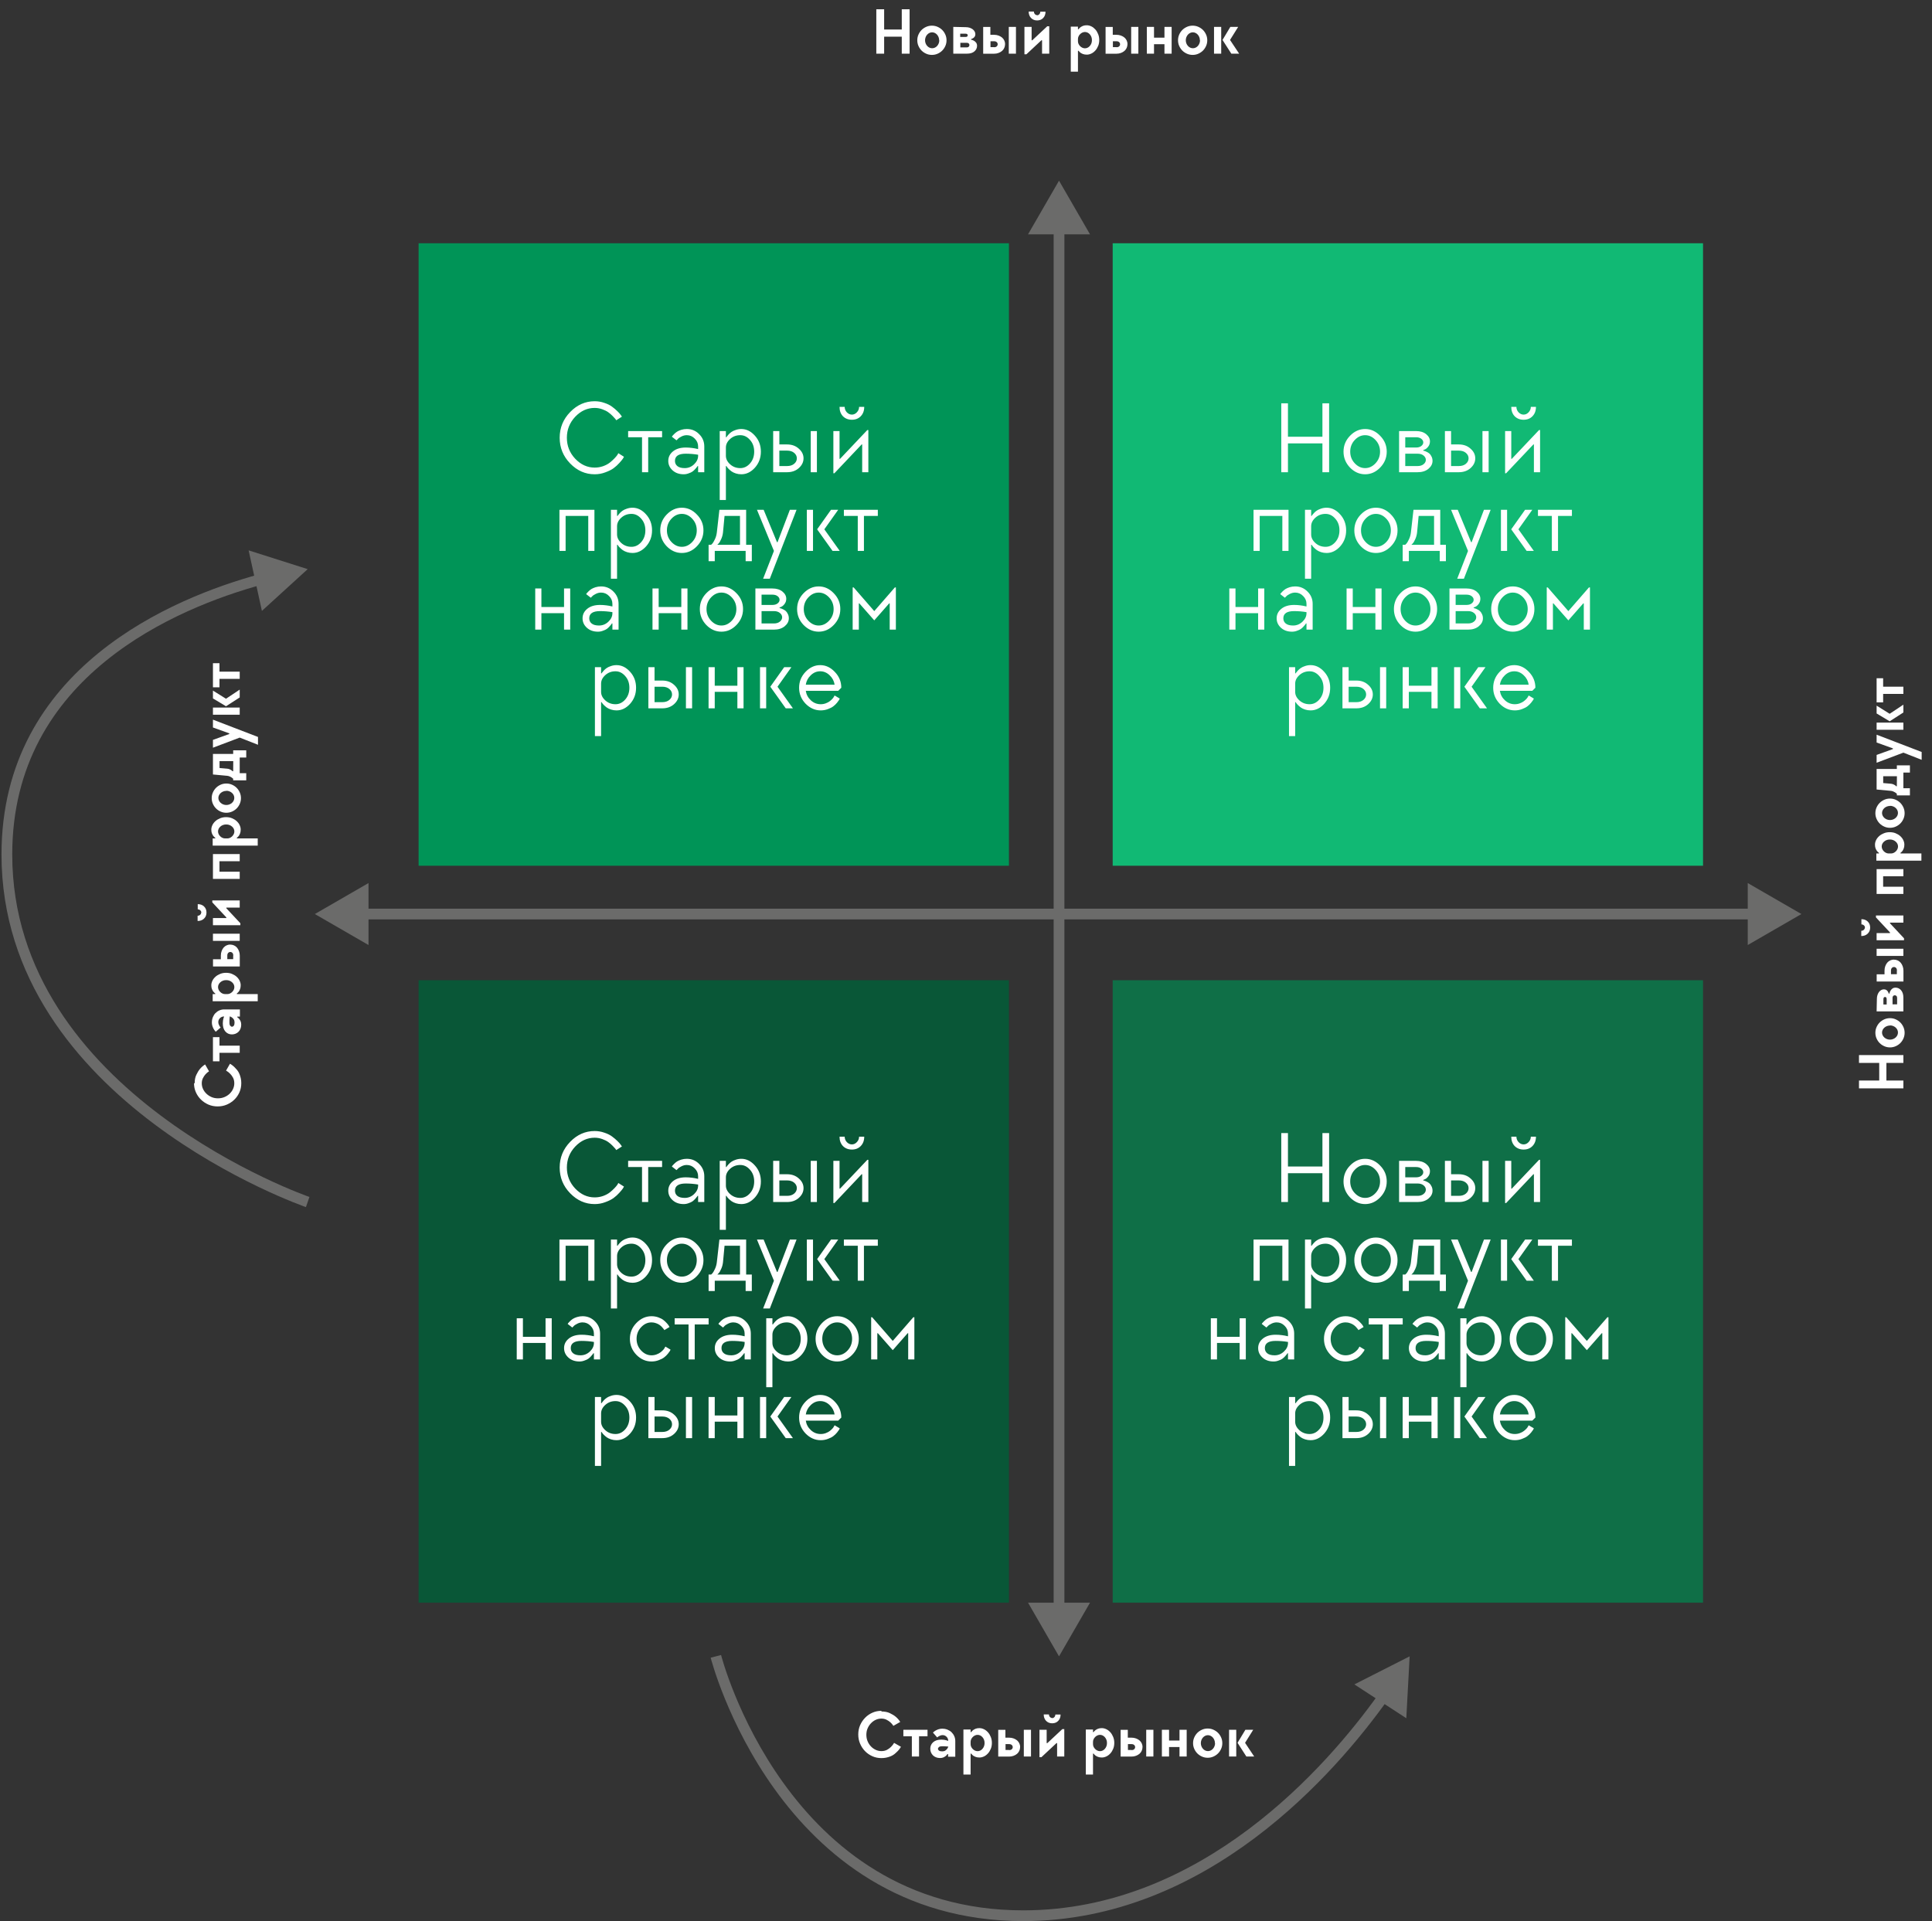<?xml version="1.0" encoding="UTF-8"?> <svg xmlns="http://www.w3.org/2000/svg" width="540" height="537" viewBox="0 0 540 537" fill="none"><rect x="0" y="0" width="540" height="537" fill="#333333" stroke="none"/><rect x="117" y="68" width="165" height="174" fill="#009457"></rect><rect x="311" y="68" width="165" height="174" fill="#11B974"></rect><rect x="117" y="274" width="165" height="174" fill="#095737"></rect><rect x="311" y="274" width="165" height="174" fill="#0F6F47"></rect><path d="M88 255.5L103 264.16V246.84L88 255.5ZM503.5 255.5L488.5 246.84V264.16L503.5 255.5ZM296 50.5L287.34 65.5H304.66L296 50.5ZM296 463L304.66 448H287.34L296 463ZM101.5 257H490V254H101.5V257ZM294.5 64V449.5H297.5V64H294.5Z" fill="#6B6B6A"></path><path d="M86 159.09L69.493 153.843L73.203 170.762L86 159.09ZM86 336C86.489 334.582 86.489 334.582 86.489 334.582C86.489 334.582 86.488 334.582 86.487 334.581C86.485 334.581 86.482 334.58 86.478 334.578C86.469 334.575 86.455 334.57 86.436 334.563C86.399 334.55 86.341 334.53 86.264 334.502C86.111 334.447 85.881 334.364 85.579 334.252C84.975 334.027 84.084 333.687 82.948 333.229C80.675 332.314 77.42 330.928 73.512 329.052C65.691 325.297 55.271 319.591 44.861 311.781C24.009 296.138 3.421 272.24 3.421 238.847L0.421 238.847C0.421 273.607 21.873 298.286 43.06 314.181C53.67 322.14 64.27 327.943 72.214 331.756C76.188 333.664 79.502 335.075 81.827 336.012C82.99 336.48 83.905 336.83 84.533 337.064C84.847 337.18 85.089 337.268 85.253 337.327C85.336 337.356 85.399 337.379 85.442 337.394C85.463 337.401 85.48 337.407 85.492 337.411C85.497 337.413 85.502 337.415 85.505 337.416C85.507 337.416 85.508 337.417 85.509 337.417C85.51 337.418 85.511 337.418 86 336ZM3.421 238.847C3.421 213.847 14.95 196.649 29.44 184.85C43.974 173.016 61.469 166.639 73.208 163.428L72.416 160.535C60.491 163.796 42.541 170.313 27.546 182.524C12.506 194.771 0.421 212.769 0.421 238.847L3.421 238.847Z" fill="#6B6B6A"></path><path d="M394 463L378.555 470.839L393.066 480.295L394 463ZM385.41 473.437C370.892 493.782 335.843 534 286 534L286 537C337.441 537 373.279 495.602 387.852 475.179L385.41 473.437ZM286 534C252.881 534 231.808 516.246 218.95 498.374C212.516 489.432 208.158 480.48 205.409 473.76C204.035 470.402 203.066 467.607 202.441 465.657C202.128 464.683 201.902 463.919 201.755 463.403C201.682 463.145 201.628 462.949 201.593 462.818C201.575 462.753 201.562 462.705 201.554 462.673C201.55 462.658 201.547 462.646 201.545 462.639C201.544 462.635 201.544 462.633 201.543 462.632C201.543 462.631 201.543 462.631 201.543 462.63C201.543 462.63 201.543 462.631 200.089 463C198.635 463.369 198.636 463.37 198.636 463.371C198.636 463.372 198.637 463.373 198.637 463.375C198.638 463.378 198.639 463.382 198.64 463.387C198.643 463.398 198.647 463.413 198.652 463.432C198.662 463.47 198.676 463.525 198.696 463.598C198.734 463.742 198.792 463.952 198.87 464.225C199.026 464.771 199.261 465.565 199.584 466.573C200.229 468.588 201.225 471.457 202.632 474.896C205.445 481.77 209.908 490.943 216.514 500.126C229.737 518.504 251.619 537 286 537L286 534Z" fill="#6B6B6A"></path><path d="M246.383 478.228L246.346 478.41C247.258 478.41 248.043 478.556 248.7 478.867C249.357 479.177 249.904 479.505 250.342 479.87C250.853 480.29 251.273 480.782 251.619 481.33L249.703 482.424C249.466 482.041 249.174 481.713 248.846 481.421C248.536 481.147 248.171 480.91 247.769 480.709C247.368 480.509 246.894 480.399 246.346 480.399C245.799 480.399 245.27 480.509 244.759 480.746C244.248 480.983 243.81 481.311 243.427 481.713C243.044 482.114 242.733 482.589 242.496 483.136C242.259 483.683 242.15 484.286 242.15 484.924C242.15 485.563 242.259 486.165 242.496 486.73C242.733 487.296 243.044 487.77 243.427 488.172C243.81 488.573 244.266 488.902 244.777 489.139C245.288 489.376 245.817 489.486 246.364 489.486C246.966 489.486 247.496 489.358 247.934 489.121C248.371 488.883 248.736 488.61 249.028 488.318C249.375 487.989 249.667 487.606 249.904 487.187L251.82 488.281C251.473 488.883 251.035 489.413 250.506 489.869C250.214 490.161 249.941 490.38 249.685 490.544C249.43 490.708 249.138 490.854 248.809 490.982C248.481 491.109 248.116 491.219 247.696 491.31C247.277 491.401 246.839 491.438 246.364 491.438C245.47 491.438 244.631 491.274 243.846 490.927C243.062 490.58 242.369 490.106 241.785 489.504C241.201 488.902 240.745 488.208 240.398 487.406C240.051 486.603 239.887 485.745 239.887 484.833C239.887 483.921 240.051 483.063 240.398 482.26C240.745 481.457 241.219 480.764 241.803 480.162C242.387 479.56 243.08 479.085 243.865 478.739C244.649 478.392 245.489 478.228 246.383 478.228ZM252.494 483.519H259.245V485.344H256.873V491H254.866V485.344H252.494V483.519ZM265.087 488.172L265.069 488.227C264.904 488.208 264.722 488.19 264.521 488.172C264.339 488.154 264.138 488.135 263.919 488.135C263.7 488.135 263.445 488.135 263.171 488.135C262.861 488.135 262.624 488.208 262.441 488.354C262.259 488.5 262.167 488.665 262.167 488.847C262.167 489.029 262.259 489.194 262.441 489.34C262.624 489.486 262.934 489.559 263.353 489.559C263.7 489.559 263.992 489.486 264.211 489.34C264.43 489.194 264.612 489.029 264.74 488.847C264.886 488.646 264.996 488.427 265.087 488.172ZM263.518 483.209L263.445 483.227C263.937 483.227 264.412 483.318 264.85 483.501C265.287 483.683 265.671 483.921 265.981 484.231C266.291 484.541 266.546 484.906 266.729 485.326C266.911 485.745 267.003 486.201 267.003 486.676V491.055H264.996V490.325H264.813C264.685 490.526 264.521 490.708 264.32 490.872C264.138 491.018 263.919 491.146 263.664 491.255C263.408 491.365 263.098 491.42 262.733 491.42C262.313 491.42 261.948 491.347 261.62 491.219C261.292 491.091 261 490.909 260.762 490.672C260.525 490.434 260.343 490.161 260.215 489.851C260.087 489.54 260.014 489.194 260.014 488.829C260.014 488.081 260.288 487.46 260.835 486.986C261.383 486.512 262.149 486.274 263.116 486.274C263.39 486.274 263.645 486.293 263.883 486.329C264.12 486.366 264.32 486.402 264.485 486.457C264.685 486.512 264.868 486.566 265.032 486.639C265.032 486.183 264.886 485.8 264.576 485.49C264.266 485.18 263.901 485.015 263.481 485.015C263.244 485.015 263.043 485.052 262.861 485.125C262.678 485.198 262.514 485.271 262.386 485.344C262.222 485.435 262.076 485.544 261.948 485.672L260.762 484.304C260.963 484.103 261.2 483.921 261.474 483.756C261.711 483.61 262.003 483.483 262.332 483.373C262.66 483.264 263.061 483.209 263.518 483.209ZM271.288 487.625V487.552C271.288 487.807 271.342 488.044 271.452 488.281C271.561 488.519 271.707 488.719 271.89 488.902C272.072 489.084 272.273 489.23 272.51 489.34C272.747 489.449 272.984 489.504 273.24 489.504C273.495 489.504 273.732 489.449 273.97 489.34C274.207 489.23 274.408 489.066 274.59 488.865C274.772 488.665 274.918 488.427 275.028 488.154C275.137 487.88 275.192 487.57 275.192 487.223C275.192 486.876 275.137 486.566 275.028 486.293C274.918 486.019 274.772 485.782 274.59 485.581C274.408 485.38 274.207 485.216 273.97 485.107C273.732 484.997 273.495 484.942 273.24 484.942C272.984 484.942 272.747 484.997 272.51 485.107C272.273 485.216 272.072 485.362 271.89 485.544C271.707 485.727 271.561 485.928 271.452 486.165C271.342 486.402 271.288 486.639 271.288 486.895V487.625ZM271.288 484.176L271.47 484.158C271.598 483.957 271.78 483.775 271.999 483.61C272.2 483.464 272.437 483.337 272.711 483.227C272.984 483.118 273.331 483.063 273.751 483.063C274.189 483.063 274.608 483.173 275.028 483.373C275.448 483.574 275.812 483.866 276.141 484.231C276.469 484.596 276.725 485.034 276.925 485.526C277.126 486.019 277.236 486.566 277.236 487.168C277.236 487.77 277.144 488.318 276.944 488.81C276.743 489.303 276.488 489.741 276.159 490.106C275.831 490.471 275.466 490.763 275.046 490.964C274.627 491.164 274.207 491.274 273.769 491.274C273.349 491.274 273.003 491.219 272.711 491.109C272.419 491 272.182 490.872 271.999 490.745C271.78 490.58 271.598 490.398 271.47 490.197H271.288V496.036H269.28V483.446H271.288V484.176ZM288.168 491H286.161V483.519H288.168V491ZM282.055 489.175L282.037 489.212C282.347 489.212 282.603 489.139 282.785 488.975C282.968 488.81 283.059 488.61 283.059 488.373C283.059 488.135 282.968 487.935 282.785 487.77C282.603 487.606 282.366 487.533 282.055 487.533H281.052V489.175H282.055ZM285.139 488.391L285.121 488.354C285.121 488.719 285.048 489.066 284.902 489.394C284.756 489.723 284.555 489.996 284.281 490.234C284.008 490.471 283.679 490.653 283.296 490.799C282.913 490.945 282.493 491.018 282.019 491.018H279.008V483.537H281.015V485.727H282.019C282.493 485.727 282.931 485.8 283.314 485.946C283.698 486.092 284.026 486.274 284.3 486.512C284.573 486.749 284.774 487.022 284.92 487.351C285.066 487.679 285.139 488.026 285.139 488.391ZM292.727 487.26L296.924 483.337H297.471V491H295.464V487.26H295.282L291.085 491.182H290.538V483.519H292.545V487.26H292.727ZM294.096 480.235L294.059 480.271C294.296 480.271 294.515 480.18 294.698 479.98C294.88 479.779 294.971 479.542 294.971 479.268H296.431C296.431 479.998 296.212 480.582 295.774 481.038C295.336 481.494 294.771 481.713 294.077 481.713C293.384 481.713 292.818 481.476 292.38 481.02C291.943 480.563 291.724 479.961 291.724 479.231H293.183C293.183 479.505 293.274 479.742 293.457 479.943C293.639 480.144 293.858 480.235 294.096 480.235ZM305.498 487.625V487.552C305.498 487.807 305.553 488.044 305.663 488.281C305.772 488.519 305.918 488.719 306.101 488.902C306.283 489.084 306.484 489.23 306.721 489.34C306.958 489.449 307.195 489.504 307.451 489.504C307.706 489.504 307.943 489.449 308.181 489.34C308.418 489.23 308.619 489.066 308.801 488.865C308.983 488.665 309.129 488.427 309.239 488.154C309.348 487.88 309.403 487.57 309.403 487.223C309.403 486.876 309.348 486.566 309.239 486.293C309.129 486.019 308.983 485.782 308.801 485.581C308.619 485.38 308.418 485.216 308.181 485.107C307.943 484.997 307.706 484.942 307.451 484.942C307.195 484.942 306.958 484.997 306.721 485.107C306.484 485.216 306.283 485.362 306.101 485.544C305.918 485.727 305.772 485.928 305.663 486.165C305.553 486.402 305.498 486.639 305.498 486.895V487.625ZM305.498 484.176L305.681 484.158C305.809 483.957 305.991 483.775 306.21 483.61C306.411 483.464 306.648 483.337 306.922 483.227C307.195 483.118 307.542 483.063 307.962 483.063C308.4 483.063 308.819 483.173 309.239 483.373C309.659 483.574 310.023 483.866 310.352 484.231C310.68 484.596 310.936 485.034 311.136 485.526C311.337 486.019 311.447 486.566 311.447 487.168C311.447 487.77 311.355 488.318 311.155 488.81C310.954 489.303 310.699 489.741 310.37 490.106C310.042 490.471 309.677 490.763 309.257 490.964C308.837 491.164 308.418 491.274 307.98 491.274C307.56 491.274 307.214 491.219 306.922 491.109C306.63 491 306.393 490.872 306.21 490.745C305.991 490.58 305.809 490.398 305.681 490.197H305.498V496.036H303.491V483.446H305.498V484.176ZM322.379 491H320.372V483.519H322.379V491ZM316.266 489.175L316.248 489.212C316.558 489.212 316.814 489.139 316.996 488.975C317.179 488.81 317.27 488.61 317.27 488.373C317.27 488.135 317.179 487.935 316.996 487.77C316.814 487.606 316.577 487.533 316.266 487.533H315.263V489.175H316.266ZM319.35 488.391L319.332 488.354C319.332 488.719 319.259 489.066 319.113 489.394C318.967 489.723 318.766 489.996 318.492 490.234C318.219 490.471 317.89 490.653 317.507 490.799C317.124 490.945 316.704 491.018 316.23 491.018H313.219V483.537H315.226V485.727H316.23C316.704 485.727 317.142 485.8 317.525 485.946C317.909 486.092 318.237 486.274 318.511 486.512C318.784 486.749 318.985 487.022 319.131 487.351C319.277 487.679 319.35 488.026 319.35 488.391ZM331.682 491H329.675V488.354H326.756V491H324.749V483.519H326.756V486.53H329.675V483.519H331.682V491ZM339.615 487.26H339.578C339.578 486.949 339.523 486.657 339.414 486.384C339.305 486.11 339.159 485.873 338.976 485.672C338.794 485.472 338.575 485.307 338.337 485.198C338.1 485.088 337.863 485.034 337.608 485.034C337.352 485.034 337.115 485.088 336.878 485.198C336.641 485.307 336.422 485.472 336.239 485.672C336.057 485.873 335.911 486.11 335.801 486.384C335.692 486.657 335.637 486.949 335.637 487.26C335.637 487.57 335.692 487.862 335.801 488.135C335.911 488.409 336.057 488.646 336.239 488.847C336.422 489.048 336.641 489.212 336.878 489.321C337.115 489.431 337.37 489.486 337.626 489.486C337.881 489.486 338.137 489.431 338.374 489.321C338.611 489.212 338.83 489.048 339.013 488.847C339.195 488.646 339.341 488.409 339.45 488.135C339.56 487.862 339.615 487.57 339.615 487.26ZM333.466 487.26C333.466 486.694 333.575 486.165 333.794 485.672C334.013 485.18 334.305 484.742 334.67 484.377C335.035 484.012 335.473 483.72 335.966 483.501C336.458 483.282 336.987 483.173 337.553 483.173C338.119 483.173 338.648 483.282 339.14 483.501C339.633 483.72 340.071 484.012 340.436 484.377C340.801 484.742 341.093 485.18 341.312 485.672C341.531 486.165 341.64 486.694 341.64 487.26C341.64 487.825 341.531 488.354 341.312 488.847C341.093 489.34 340.801 489.778 340.436 490.142C340.071 490.507 339.633 490.799 339.14 491.018C338.648 491.237 338.119 491.347 337.553 491.347C336.987 491.347 336.458 491.237 335.966 491.018C335.473 490.799 335.035 490.507 334.67 490.142C334.305 489.778 334.013 489.34 333.794 488.847C333.575 488.354 333.466 487.825 333.466 487.26ZM345.536 491H343.529V483.519H345.536V491ZM347.999 487.168L350.554 491H348.364L345.901 487.168L348.09 483.519H350.28L347.999 487.168Z" fill="white"></path><path d="M252.047 10.256H247.121V15H244.932V2.593H247.121V8.249H252.047V2.593H254.237V15H252.047V10.256ZM262.533 11.26H262.497C262.497 10.949 262.442 10.658 262.332 10.384C262.223 10.11 262.077 9.873 261.894 9.672C261.712 9.472 261.493 9.307 261.256 9.198C261.019 9.088 260.781 9.034 260.526 9.034C260.271 9.034 260.033 9.088 259.796 9.198C259.559 9.307 259.34 9.472 259.158 9.672C258.975 9.873 258.829 10.11 258.72 10.384C258.61 10.658 258.555 10.949 258.555 11.26C258.555 11.57 258.61 11.862 258.72 12.135C258.829 12.409 258.975 12.646 259.158 12.847C259.34 13.048 259.559 13.212 259.796 13.321C260.033 13.431 260.289 13.486 260.544 13.486C260.8 13.486 261.055 13.431 261.292 13.321C261.53 13.212 261.748 13.048 261.931 12.847C262.113 12.646 262.259 12.409 262.369 12.135C262.478 11.862 262.533 11.57 262.533 11.26ZM256.384 11.26C256.384 10.694 256.494 10.165 256.713 9.672C256.932 9.18 257.224 8.742 257.588 8.377C257.953 8.012 258.391 7.72 258.884 7.501C259.377 7.282 259.906 7.173 260.471 7.173C261.037 7.173 261.566 7.282 262.059 7.501C262.551 7.72 262.989 8.012 263.354 8.377C263.719 8.742 264.011 9.18 264.23 9.672C264.449 10.165 264.558 10.694 264.558 11.26C264.558 11.825 264.449 12.354 264.23 12.847C264.011 13.34 263.719 13.777 263.354 14.142C262.989 14.507 262.551 14.799 262.059 15.018C261.566 15.237 261.037 15.347 260.471 15.347C259.906 15.347 259.377 15.237 258.884 15.018C258.391 14.799 257.953 14.507 257.588 14.142C257.224 13.777 256.932 13.34 256.713 12.847C256.494 12.354 256.384 11.825 256.384 11.26ZM266.447 7.519L269.878 7.592C270.315 7.592 270.699 7.647 271.027 7.756C271.356 7.866 271.647 8.012 271.885 8.194C272.122 8.377 272.304 8.596 272.432 8.833C272.56 9.07 272.614 9.307 272.614 9.563C272.614 9.836 272.56 10.055 272.432 10.238C272.304 10.42 272.177 10.548 272.031 10.639C271.848 10.767 271.647 10.858 271.428 10.913V11.095C271.739 11.15 272.012 11.26 272.25 11.406C272.469 11.533 272.669 11.716 272.833 11.935C272.998 12.154 273.089 12.446 273.089 12.81C273.089 13.102 273.034 13.376 272.906 13.65C272.779 13.924 272.596 14.161 272.359 14.361C272.122 14.562 271.83 14.726 271.483 14.836C271.137 14.945 270.735 15 270.279 15H266.447V7.519ZM270.243 13.248H270.206C270.443 13.248 270.626 13.194 270.753 13.066C270.881 12.938 270.954 12.792 270.954 12.61C270.954 12.427 270.899 12.281 270.772 12.154C270.644 12.026 270.48 11.971 270.261 11.971H268.418V13.248H270.243ZM269.841 10.329C270.261 10.329 270.48 10.183 270.48 9.873C270.48 9.563 270.261 9.417 269.841 9.417H268.381V10.329H269.841ZM283.963 15H281.956V7.519H283.963V15ZM277.85 13.175L277.832 13.212C278.142 13.212 278.398 13.139 278.58 12.975C278.763 12.81 278.854 12.61 278.854 12.373C278.854 12.135 278.763 11.935 278.58 11.771C278.398 11.606 278.16 11.533 277.85 11.533H276.847V13.175H277.85ZM280.934 12.391L280.916 12.354C280.916 12.719 280.843 13.066 280.697 13.394C280.551 13.723 280.35 13.996 280.076 14.234C279.803 14.471 279.474 14.653 279.091 14.799C278.708 14.945 278.288 15.018 277.814 15.018H274.803V7.537H276.81V9.727H277.814C278.288 9.727 278.726 9.8 279.109 9.946C279.492 10.092 279.821 10.274 280.095 10.511C280.368 10.749 280.569 11.022 280.715 11.351C280.861 11.679 280.934 12.026 280.934 12.391ZM288.522 11.26L292.719 7.337H293.266V15H291.259V11.26H291.076L286.88 15.182H286.333V7.519H288.34V11.26H288.522ZM289.89 4.235L289.854 4.271C290.091 4.271 290.31 4.18 290.493 3.979C290.675 3.779 290.766 3.542 290.766 3.268H292.226C292.226 3.998 292.007 4.582 291.569 5.038C291.131 5.494 290.566 5.713 289.872 5.713C289.179 5.713 288.613 5.476 288.175 5.02C287.737 4.563 287.518 3.961 287.518 3.231H288.978C288.978 3.505 289.069 3.742 289.252 3.943C289.434 4.144 289.653 4.235 289.89 4.235ZM301.293 11.624V11.552C301.293 11.807 301.348 12.044 301.458 12.281C301.567 12.519 301.713 12.719 301.896 12.902C302.078 13.084 302.279 13.23 302.516 13.34C302.753 13.449 302.99 13.504 303.246 13.504C303.501 13.504 303.738 13.449 303.976 13.34C304.213 13.23 304.413 13.066 304.596 12.865C304.778 12.665 304.924 12.427 305.034 12.154C305.143 11.88 305.198 11.57 305.198 11.223C305.198 10.876 305.143 10.566 305.034 10.293C304.924 10.019 304.778 9.782 304.596 9.581C304.413 9.38 304.213 9.216 303.976 9.107C303.738 8.997 303.501 8.942 303.246 8.942C302.99 8.942 302.753 8.997 302.516 9.107C302.279 9.216 302.078 9.362 301.896 9.544C301.713 9.727 301.567 9.928 301.458 10.165C301.348 10.402 301.293 10.639 301.293 10.895V11.624ZM301.293 8.176L301.476 8.158C301.604 7.957 301.786 7.775 302.005 7.61C302.206 7.464 302.443 7.337 302.717 7.227C302.99 7.118 303.337 7.063 303.757 7.063C304.194 7.063 304.614 7.173 305.034 7.373C305.453 7.574 305.818 7.866 306.147 8.231C306.475 8.596 306.731 9.034 306.931 9.526C307.132 10.019 307.242 10.566 307.242 11.168C307.242 11.771 307.15 12.318 306.95 12.81C306.749 13.303 306.493 13.741 306.165 14.106C305.837 14.471 305.472 14.763 305.052 14.963C304.632 15.164 304.213 15.274 303.775 15.274C303.355 15.274 303.009 15.219 302.717 15.11C302.425 15 302.187 14.872 302.005 14.745C301.786 14.58 301.604 14.398 301.476 14.197H301.293V20.036H299.286V7.446H301.293V8.176ZM318.174 15H316.167V7.519H318.174V15ZM312.061 13.175L312.043 13.212C312.353 13.212 312.609 13.139 312.791 12.975C312.974 12.81 313.065 12.61 313.065 12.373C313.065 12.135 312.974 11.935 312.791 11.771C312.609 11.606 312.371 11.533 312.061 11.533H311.058V13.175H312.061ZM315.145 12.391L315.127 12.354C315.127 12.719 315.054 13.066 314.908 13.394C314.762 13.723 314.561 13.996 314.287 14.234C314.014 14.471 313.685 14.653 313.302 14.799C312.919 14.945 312.499 15.018 312.025 15.018H309.014V7.537H311.021V9.727H312.025C312.499 9.727 312.937 9.8 313.32 9.946C313.703 10.092 314.032 10.274 314.306 10.511C314.579 10.749 314.78 11.022 314.926 11.351C315.072 11.679 315.145 12.026 315.145 12.391ZM327.477 15H325.47V12.354H322.551V15H320.543V7.519H322.551V10.53H325.47V7.519H327.477V15ZM335.41 11.26H335.373C335.373 10.949 335.318 10.658 335.209 10.384C335.099 10.11 334.953 9.873 334.771 9.672C334.589 9.472 334.37 9.307 334.132 9.198C333.895 9.088 333.658 9.034 333.403 9.034C333.147 9.034 332.91 9.088 332.673 9.198C332.436 9.307 332.217 9.472 332.034 9.672C331.852 9.873 331.706 10.11 331.596 10.384C331.487 10.658 331.432 10.949 331.432 11.26C331.432 11.57 331.487 11.862 331.596 12.135C331.706 12.409 331.852 12.646 332.034 12.847C332.217 13.048 332.436 13.212 332.673 13.321C332.91 13.431 333.165 13.486 333.421 13.486C333.676 13.486 333.932 13.431 334.169 13.321C334.406 13.212 334.625 13.048 334.807 12.847C334.99 12.646 335.136 12.409 335.245 12.135C335.355 11.862 335.41 11.57 335.41 11.26ZM329.261 11.26C329.261 10.694 329.37 10.165 329.589 9.672C329.808 9.18 330.1 8.742 330.465 8.377C330.83 8.012 331.268 7.72 331.76 7.501C332.253 7.282 332.782 7.173 333.348 7.173C333.913 7.173 334.443 7.282 334.935 7.501C335.428 7.72 335.866 8.012 336.231 8.377C336.596 8.742 336.887 9.18 337.106 9.672C337.325 10.165 337.435 10.694 337.435 11.26C337.435 11.825 337.325 12.354 337.106 12.847C336.887 13.34 336.596 13.777 336.231 14.142C335.866 14.507 335.428 14.799 334.935 15.018C334.443 15.237 333.913 15.347 333.348 15.347C332.782 15.347 332.253 15.237 331.76 15.018C331.268 14.799 330.83 14.507 330.465 14.142C330.1 13.777 329.808 13.34 329.589 12.847C329.37 12.354 329.261 11.825 329.261 11.26ZM341.331 15H339.324V7.519H341.331V15ZM343.794 11.168L346.349 15H344.159L341.696 11.168L343.885 7.519H346.075L343.794 11.168Z" fill="white"></path><path d="M54.228 302.781L54.41 302.818C54.41 301.906 54.556 301.121 54.867 300.464C55.177 299.807 55.505 299.26 55.87 298.822C56.29 298.311 56.782 297.891 57.33 297.545L58.424 299.461C58.041 299.698 57.713 299.99 57.421 300.318C57.147 300.628 56.91 300.993 56.709 301.395C56.509 301.796 56.399 302.271 56.399 302.818C56.399 303.365 56.509 303.894 56.746 304.405C56.983 304.916 57.311 305.354 57.713 305.737C58.114 306.12 58.589 306.431 59.136 306.668C59.683 306.905 60.285 307.014 60.924 307.014C61.563 307.014 62.165 306.905 62.73 306.668C63.296 306.431 63.77 306.12 64.172 305.737C64.573 305.354 64.902 304.898 65.139 304.387C65.376 303.876 65.486 303.347 65.486 302.8C65.486 302.198 65.358 301.668 65.121 301.23C64.883 300.793 64.61 300.428 64.318 300.136C63.989 299.789 63.606 299.497 63.187 299.26L64.281 297.344C64.883 297.691 65.413 298.129 65.869 298.658C66.161 298.95 66.38 299.223 66.544 299.479C66.708 299.734 66.854 300.026 66.982 300.355C67.109 300.683 67.219 301.048 67.31 301.468C67.401 301.887 67.438 302.325 67.438 302.8C67.438 303.694 67.274 304.533 66.927 305.318C66.58 306.102 66.106 306.795 65.504 307.379C64.902 307.963 64.208 308.419 63.406 308.766C62.603 309.113 61.745 309.277 60.833 309.277C59.921 309.277 59.063 309.113 58.26 308.766C57.457 308.419 56.764 307.945 56.162 307.361C55.56 306.777 55.086 306.084 54.739 305.299C54.392 304.515 54.228 303.675 54.228 302.781ZM59.519 296.67L59.519 289.919L61.344 289.919L61.344 292.291L67 292.291L67 294.298L61.344 294.298L61.344 296.67L59.519 296.67ZM64.172 284.077L64.227 284.095C64.208 284.26 64.19 284.442 64.172 284.643C64.154 284.825 64.135 285.026 64.135 285.245C64.135 285.464 64.135 285.719 64.135 285.993C64.135 286.303 64.208 286.54 64.354 286.723C64.5 286.905 64.665 286.997 64.847 286.997C65.029 286.997 65.194 286.905 65.34 286.723C65.486 286.54 65.559 286.23 65.559 285.811C65.559 285.464 65.486 285.172 65.34 284.953C65.194 284.734 65.029 284.552 64.847 284.424C64.646 284.278 64.427 284.168 64.172 284.077ZM59.209 285.646L59.227 285.719C59.227 285.227 59.319 284.752 59.501 284.314C59.683 283.877 59.921 283.493 60.231 283.183C60.541 282.873 60.906 282.618 61.325 282.435C61.745 282.253 62.201 282.161 62.676 282.161L67.055 282.161L67.055 284.168L66.325 284.168L66.325 284.351C66.526 284.479 66.708 284.643 66.872 284.844C67.018 285.026 67.146 285.245 67.255 285.5C67.365 285.756 67.42 286.066 67.42 286.431C67.42 286.851 67.347 287.216 67.219 287.544C67.091 287.872 66.909 288.164 66.672 288.402C66.434 288.639 66.161 288.821 65.85 288.949C65.54 289.077 65.194 289.15 64.829 289.15C64.081 289.15 63.46 288.876 62.986 288.329C62.511 287.781 62.274 287.015 62.274 286.048C62.274 285.774 62.293 285.519 62.329 285.281C62.366 285.044 62.402 284.844 62.457 284.679C62.511 284.479 62.566 284.296 62.639 284.132C62.183 284.132 61.8 284.278 61.49 284.588C61.18 284.898 61.015 285.263 61.015 285.683C61.015 285.92 61.052 286.121 61.125 286.303C61.198 286.486 61.271 286.65 61.344 286.778C61.435 286.942 61.544 287.088 61.672 287.216L60.304 288.402C60.103 288.201 59.921 287.964 59.756 287.69C59.61 287.453 59.483 287.161 59.373 286.832C59.264 286.504 59.209 286.103 59.209 285.646ZM63.624 277.877L63.551 277.877C63.807 277.877 64.044 277.822 64.281 277.712C64.519 277.603 64.719 277.457 64.902 277.274C65.084 277.092 65.23 276.891 65.34 276.654C65.449 276.417 65.504 276.18 65.504 275.924C65.504 275.669 65.449 275.432 65.34 275.194C65.23 274.957 65.066 274.756 64.865 274.574C64.665 274.392 64.427 274.246 64.154 274.136C63.88 274.027 63.57 273.972 63.223 273.972C62.876 273.972 62.566 274.027 62.293 274.136C62.019 274.246 61.782 274.392 61.581 274.574C61.38 274.756 61.216 274.957 61.107 275.194C60.997 275.432 60.942 275.669 60.942 275.924C60.942 276.18 60.997 276.417 61.107 276.654C61.216 276.891 61.362 277.092 61.544 277.274C61.727 277.457 61.928 277.603 62.165 277.712C62.402 277.822 62.639 277.877 62.895 277.877L63.624 277.877ZM60.176 277.877L60.158 277.694C59.957 277.566 59.775 277.384 59.61 277.165C59.465 276.964 59.337 276.727 59.227 276.453C59.118 276.18 59.063 275.833 59.063 275.413C59.063 274.975 59.172 274.556 59.373 274.136C59.574 273.716 59.866 273.352 60.231 273.023C60.596 272.695 61.034 272.439 61.526 272.239C62.019 272.038 62.566 271.928 63.168 271.928C63.77 271.928 64.318 272.02 64.811 272.22C65.303 272.421 65.741 272.676 66.106 273.005C66.471 273.333 66.763 273.698 66.963 274.118C67.164 274.538 67.274 274.957 67.274 275.395C67.274 275.815 67.219 276.161 67.109 276.453C67 276.745 66.872 276.982 66.745 277.165C66.58 277.384 66.398 277.566 66.197 277.694L66.197 277.877L72.036 277.877L72.036 279.884L59.446 279.884L59.446 277.877L60.176 277.877ZM67 260.996L67 263.003L59.519 263.003L59.519 260.996L67 260.996ZM65.175 267.109L65.212 267.127C65.212 266.817 65.139 266.561 64.975 266.379C64.811 266.196 64.61 266.105 64.373 266.105C64.135 266.105 63.935 266.196 63.77 266.379C63.606 266.561 63.533 266.798 63.533 267.109L63.533 268.112L65.175 268.112L65.175 267.109ZM64.391 264.025L64.354 264.043C64.719 264.043 65.066 264.116 65.394 264.262C65.723 264.408 65.996 264.609 66.234 264.883C66.471 265.156 66.653 265.485 66.799 265.868C66.945 266.251 67.018 266.671 67.018 267.145L67.018 270.156L59.537 270.156L59.537 268.149L61.727 268.149L61.727 267.145C61.727 266.671 61.8 266.233 61.946 265.85C62.092 265.466 62.274 265.138 62.511 264.864C62.749 264.591 63.022 264.39 63.351 264.244C63.679 264.098 64.026 264.025 64.391 264.025ZM63.26 256.437L59.337 252.24L59.337 251.693L67 251.693L67 253.7L63.26 253.7L63.26 253.882L67.183 258.079L67.183 258.626L59.519 258.626L59.519 256.619L63.26 256.619L63.26 256.437ZM56.235 255.068L56.271 255.105C56.271 254.868 56.18 254.649 55.98 254.466C55.779 254.284 55.542 254.193 55.268 254.193L55.268 252.733C55.998 252.733 56.582 252.952 57.038 253.39C57.494 253.828 57.713 254.393 57.713 255.087C57.713 255.78 57.476 256.346 57.02 256.784C56.563 257.221 55.961 257.44 55.231 257.44L55.231 255.981C55.505 255.981 55.742 255.89 55.943 255.707C56.144 255.525 56.235 255.306 56.235 255.068ZM59.519 238.739L67 238.739L67 240.746L61.344 240.746L61.344 243.666L67 243.666L67 245.673L59.519 245.673L59.519 238.739ZM63.624 234.364L63.551 234.364C63.807 234.364 64.044 234.31 64.281 234.2C64.519 234.091 64.719 233.945 64.902 233.762C65.084 233.58 65.23 233.379 65.34 233.142C65.449 232.905 65.504 232.668 65.504 232.412C65.504 232.157 65.449 231.919 65.34 231.682C65.23 231.445 65.066 231.244 64.865 231.062C64.665 230.879 64.427 230.733 64.154 230.624C63.88 230.515 63.57 230.46 63.223 230.46C62.876 230.46 62.566 230.515 62.293 230.624C62.019 230.733 61.782 230.879 61.581 231.062C61.38 231.244 61.216 231.445 61.107 231.682C60.997 231.919 60.942 232.157 60.942 232.412C60.942 232.668 60.997 232.905 61.107 233.142C61.216 233.379 61.362 233.58 61.544 233.762C61.727 233.945 61.928 234.091 62.165 234.2C62.402 234.31 62.639 234.364 62.895 234.364L63.624 234.364ZM60.176 234.364L60.158 234.182C59.957 234.054 59.775 233.872 59.61 233.653C59.465 233.452 59.337 233.215 59.227 232.941C59.118 232.668 59.063 232.321 59.063 231.901C59.063 231.463 59.172 231.044 59.373 230.624C59.574 230.204 59.866 229.839 60.231 229.511C60.596 229.183 61.034 228.927 61.526 228.726C62.019 228.526 62.566 228.416 63.168 228.416C63.77 228.416 64.318 228.507 64.811 228.708C65.303 228.909 65.741 229.164 66.106 229.493C66.471 229.821 66.763 230.186 66.963 230.606C67.164 231.025 67.274 231.445 67.274 231.883C67.274 232.303 67.219 232.649 67.109 232.941C67 233.233 66.872 233.47 66.745 233.653C66.58 233.872 66.398 234.054 66.197 234.182L66.197 234.364L72.036 234.364L72.036 236.371L59.446 236.371L59.446 234.364L60.176 234.364ZM63.26 221.042L63.26 221.079C62.949 221.079 62.657 221.133 62.384 221.243C62.11 221.352 61.873 221.498 61.672 221.681C61.471 221.863 61.307 222.082 61.198 222.319C61.088 222.556 61.034 222.794 61.034 223.049C61.034 223.305 61.088 223.542 61.198 223.779C61.307 224.016 61.471 224.235 61.672 224.418C61.873 224.6 62.11 224.746 62.384 224.855C62.657 224.965 62.949 225.02 63.26 225.02C63.57 225.02 63.862 224.965 64.135 224.855C64.409 224.746 64.646 224.6 64.847 224.418C65.048 224.235 65.212 224.016 65.321 223.779C65.431 223.542 65.486 223.286 65.486 223.031C65.486 222.775 65.431 222.52 65.321 222.283C65.212 222.046 65.048 221.827 64.847 221.644C64.646 221.462 64.409 221.316 64.135 221.206C63.862 221.097 63.57 221.042 63.26 221.042ZM63.26 227.191C62.694 227.191 62.165 227.081 61.672 226.863C61.18 226.644 60.742 226.352 60.377 225.987C60.012 225.622 59.72 225.184 59.501 224.691C59.282 224.199 59.172 223.669 59.172 223.104C59.172 222.538 59.282 222.009 59.501 221.516C59.72 221.024 60.012 220.586 60.377 220.221C60.742 219.856 61.18 219.564 61.672 219.345C62.165 219.126 62.694 219.017 63.26 219.017C63.825 219.017 64.354 219.126 64.847 219.345C65.34 219.564 65.778 219.856 66.142 220.221C66.507 220.586 66.799 221.024 67.018 221.516C67.237 222.009 67.347 222.538 67.347 223.104C67.347 223.669 67.237 224.199 67.018 224.691C66.799 225.184 66.507 225.622 66.142 225.987C65.778 226.352 65.34 226.644 64.847 226.863C64.354 227.081 63.825 227.191 63.26 227.191ZM65.175 217.675C65.029 217.547 64.865 217.42 64.683 217.292C64.519 217.201 64.336 217.11 64.135 217.018C63.935 216.927 63.697 216.872 63.442 216.854L59.519 216.489L59.519 210.742L65.175 210.742L65.175 209.738L68.825 209.738L68.825 211.745L67 211.745L67 216.124L68.825 216.124L68.825 218.131L65.175 218.131L65.175 217.675ZM65.175 215.577L65.194 212.767L61.362 212.767L61.362 214.683L63.46 214.865C63.716 214.884 63.935 214.938 64.117 215.011C64.3 215.084 64.464 215.157 64.591 215.248C64.756 215.34 64.883 215.449 64.993 215.577L65.175 215.577ZM59.519 201.163L72.109 205.998L72.109 208.187L67 206.18L59.519 209.008L59.519 206.819L64.081 205.177L64.081 204.994L59.519 203.352L59.519 201.163ZM67 197.784L67 199.791L59.519 199.791L59.519 197.784L67 197.784ZM63.168 195.32L67 192.766L67 194.955L63.168 197.419L59.519 195.229L59.519 193.04L63.168 195.32ZM59.519 192.13L59.519 185.379L61.344 185.379L61.344 187.751L67 187.751L67 189.758L61.344 189.758L61.344 192.13L59.519 192.13Z" fill="white"></path><path d="M527.256 297.117L527.256 302.043L532 302.043L532 304.233L519.593 304.233L519.593 302.043L525.249 302.043L525.249 297.117L519.593 297.117L519.593 294.927L532 294.927L532 297.117L527.256 297.117ZM528.26 286.631L528.26 286.667C527.949 286.667 527.657 286.722 527.384 286.832C527.11 286.941 526.873 287.087 526.672 287.27C526.472 287.452 526.307 287.671 526.198 287.908C526.088 288.145 526.034 288.383 526.034 288.638C526.034 288.893 526.088 289.131 526.198 289.368C526.307 289.605 526.472 289.824 526.672 290.006C526.873 290.189 527.11 290.335 527.384 290.444C527.657 290.554 527.949 290.609 528.26 290.609C528.57 290.609 528.862 290.554 529.135 290.444C529.409 290.335 529.646 290.189 529.847 290.006C530.048 289.824 530.212 289.605 530.321 289.368C530.431 289.131 530.486 288.875 530.486 288.62C530.486 288.364 530.431 288.109 530.321 287.872C530.212 287.634 530.048 287.416 529.847 287.233C529.646 287.051 529.409 286.905 529.135 286.795C528.862 286.686 528.57 286.631 528.26 286.631ZM528.26 292.78C527.694 292.78 527.165 292.67 526.672 292.451C526.18 292.232 525.742 291.94 525.377 291.576C525.012 291.211 524.72 290.773 524.501 290.28C524.282 289.787 524.173 289.258 524.173 288.693C524.173 288.127 524.282 287.598 524.501 287.105C524.72 286.613 525.012 286.175 525.377 285.81C525.742 285.445 526.18 285.153 526.672 284.934C527.165 284.715 527.694 284.606 528.26 284.606C528.825 284.606 529.354 284.715 529.847 284.934C530.34 285.153 530.778 285.445 531.142 285.81C531.507 286.175 531.799 286.613 532.018 287.105C532.237 287.598 532.347 288.127 532.347 288.693C532.347 289.258 532.237 289.787 532.018 290.28C531.799 290.773 531.507 291.211 531.142 291.576C530.778 291.94 530.34 292.232 529.847 292.451C529.354 292.67 528.825 292.78 528.26 292.78ZM524.519 282.717L524.592 279.286C524.592 278.849 524.647 278.465 524.756 278.137C524.866 277.809 525.012 277.517 525.194 277.279C525.377 277.042 525.596 276.86 525.833 276.732C526.07 276.604 526.307 276.55 526.563 276.55C526.836 276.55 527.055 276.604 527.238 276.732C527.42 276.86 527.548 276.987 527.639 277.133C527.767 277.316 527.858 277.517 527.913 277.736L528.095 277.736C528.15 277.425 528.26 277.152 528.406 276.914C528.533 276.696 528.716 276.495 528.935 276.331C529.154 276.166 529.446 276.075 529.81 276.075C530.102 276.075 530.376 276.13 530.65 276.258C530.923 276.385 531.161 276.568 531.361 276.805C531.562 277.042 531.726 277.334 531.836 277.681C531.945 278.027 532 278.429 532 278.885L532 282.717L524.519 282.717ZM530.248 278.922L530.248 278.958C530.248 278.721 530.194 278.538 530.066 278.411C529.938 278.283 529.792 278.21 529.61 278.21C529.427 278.21 529.281 278.265 529.154 278.392C529.026 278.52 528.971 278.684 528.971 278.903L528.971 280.746L530.248 280.746L530.248 278.922ZM527.329 279.323C527.329 278.903 527.183 278.684 526.873 278.684C526.563 278.684 526.417 278.903 526.417 279.323L526.417 280.783L527.329 280.783L527.329 279.323ZM532 265.201L532 267.208L524.519 267.208L524.519 265.201L532 265.201ZM530.175 271.314L530.212 271.332C530.212 271.022 530.139 270.766 529.975 270.584C529.81 270.401 529.61 270.31 529.373 270.31C529.135 270.31 528.935 270.401 528.77 270.584C528.606 270.766 528.533 271.004 528.533 271.314L528.533 272.317L530.175 272.317L530.175 271.314ZM529.391 268.23L529.354 268.248C529.719 268.248 530.066 268.321 530.394 268.467C530.723 268.613 530.996 268.814 531.234 269.088C531.471 269.361 531.653 269.69 531.799 270.073C531.945 270.456 532.018 270.876 532.018 271.35L532.018 274.361L524.537 274.361L524.537 272.354L526.727 272.354L526.727 271.35C526.727 270.876 526.8 270.438 526.946 270.055C527.092 269.672 527.274 269.343 527.512 269.069C527.749 268.796 528.022 268.595 528.351 268.449C528.679 268.303 529.026 268.23 529.391 268.23ZM528.26 260.642L524.337 256.445L524.337 255.898L532 255.898L532 257.905L528.26 257.905L528.26 258.088L532.182 262.284L532.182 262.832L524.519 262.832L524.519 260.824L528.26 260.824L528.26 260.642ZM521.235 259.274L521.271 259.31C521.271 259.073 521.18 258.854 520.979 258.671C520.779 258.489 520.542 258.398 520.268 258.398L520.268 256.938C520.998 256.938 521.582 257.157 522.038 257.595C522.494 258.033 522.713 258.598 522.713 259.292C522.713 259.985 522.476 260.551 522.02 260.989C521.563 261.427 520.961 261.646 520.231 261.646L520.231 260.186C520.505 260.186 520.742 260.095 520.943 259.912C521.144 259.73 521.235 259.511 521.235 259.274ZM524.519 242.944L532 242.944L532 244.951L526.344 244.951L526.344 247.871L532 247.871L532 249.878L524.519 249.878L524.519 242.944ZM528.625 238.57L528.552 238.57C528.807 238.57 529.044 238.515 529.281 238.405C529.519 238.296 529.719 238.15 529.902 237.967C530.084 237.785 530.23 237.584 530.34 237.347C530.449 237.11 530.504 236.873 530.504 236.617C530.504 236.362 530.449 236.125 530.34 235.887C530.23 235.65 530.066 235.449 529.865 235.267C529.665 235.085 529.427 234.939 529.154 234.829C528.88 234.72 528.57 234.665 528.223 234.665C527.876 234.665 527.566 234.72 527.293 234.829C527.019 234.939 526.782 235.085 526.581 235.267C526.38 235.449 526.216 235.65 526.107 235.887C525.997 236.125 525.942 236.362 525.942 236.617C525.942 236.873 525.997 237.11 526.107 237.347C526.216 237.584 526.362 237.785 526.544 237.967C526.727 238.15 526.928 238.296 527.165 238.405C527.402 238.515 527.639 238.57 527.895 238.57L528.625 238.57ZM525.176 238.57L525.158 238.387C524.957 238.259 524.775 238.077 524.61 237.858C524.464 237.657 524.337 237.42 524.227 237.146C524.118 236.873 524.063 236.526 524.063 236.106C524.063 235.668 524.173 235.249 524.373 234.829C524.574 234.409 524.866 234.045 525.231 233.716C525.596 233.388 526.034 233.132 526.526 232.932C527.019 232.731 527.566 232.621 528.168 232.621C528.77 232.621 529.318 232.713 529.81 232.913C530.303 233.114 530.741 233.369 531.106 233.698C531.471 234.026 531.763 234.391 531.964 234.811C532.164 235.231 532.274 235.65 532.274 236.088C532.274 236.508 532.219 236.854 532.109 237.146C532 237.438 531.872 237.675 531.745 237.858C531.58 238.077 531.398 238.259 531.197 238.387L531.197 238.57L537.036 238.57L537.036 240.577L524.446 240.577L524.446 238.57L525.176 238.57ZM528.26 225.247L528.26 225.284C527.949 225.284 527.657 225.338 527.384 225.448C527.11 225.557 526.873 225.703 526.672 225.886C526.472 226.068 526.307 226.287 526.198 226.524C526.088 226.762 526.034 226.999 526.034 227.254C526.034 227.51 526.088 227.747 526.198 227.984C526.307 228.221 526.472 228.44 526.672 228.623C526.873 228.805 527.11 228.951 527.384 229.061C527.657 229.17 527.949 229.225 528.26 229.225C528.57 229.225 528.862 229.17 529.135 229.061C529.409 228.951 529.646 228.805 529.847 228.623C530.048 228.44 530.212 228.221 530.321 227.984C530.431 227.747 530.486 227.491 530.486 227.236C530.486 226.981 530.431 226.725 530.321 226.488C530.212 226.251 530.048 226.032 529.847 225.849C529.646 225.667 529.409 225.521 529.135 225.411C528.862 225.302 528.57 225.247 528.26 225.247ZM528.26 231.396C527.694 231.396 527.165 231.287 526.672 231.068C526.18 230.849 525.742 230.557 525.377 230.192C525.012 229.827 524.72 229.389 524.501 228.896C524.282 228.404 524.173 227.875 524.173 227.309C524.173 226.743 524.282 226.214 524.501 225.722C524.72 225.229 525.012 224.791 525.377 224.426C525.742 224.061 526.18 223.769 526.672 223.55C527.165 223.331 527.694 223.222 528.26 223.222C528.825 223.222 529.354 223.331 529.847 223.55C530.34 223.769 530.778 224.061 531.142 224.426C531.507 224.791 531.799 225.229 532.018 225.722C532.237 226.214 532.347 226.743 532.347 227.309C532.347 227.875 532.237 228.404 532.018 228.896C531.799 229.389 531.507 229.827 531.142 230.192C530.778 230.557 530.34 230.849 529.847 231.068C529.354 231.287 528.825 231.396 528.26 231.396ZM530.175 221.88C530.029 221.753 529.865 221.625 529.683 221.497C529.519 221.406 529.336 221.315 529.135 221.223C528.935 221.132 528.697 221.077 528.442 221.059L524.519 220.694L524.519 214.947L530.175 214.947L530.175 213.943L533.825 213.943L533.825 215.95L532 215.95L532 220.329L533.825 220.329L533.825 222.336L530.175 222.336L530.175 221.88ZM530.175 219.782L530.194 216.972L526.362 216.972L526.362 218.888L528.46 219.07C528.716 219.089 528.935 219.143 529.117 219.216C529.3 219.289 529.464 219.362 529.592 219.454C529.756 219.545 529.883 219.654 529.993 219.782L530.175 219.782ZM524.519 205.368L537.109 210.203L537.109 212.392L532 210.385L524.519 213.213L524.519 211.024L529.081 209.382L529.081 209.199L524.519 207.557L524.519 205.368ZM532 201.989L532 203.996L524.519 203.996L524.519 201.989L532 201.989ZM528.168 199.526L532 196.971L532 199.161L528.168 201.624L524.519 199.434L524.519 197.245L528.168 199.526ZM524.519 196.335L524.519 189.584L526.344 189.584L526.344 191.956L532 191.956L532 193.963L526.344 193.963L526.344 196.335L524.519 196.335Z" fill="white"></path><path d="M166.209 112.156C167.148 112.156 168.05 112.309 168.912 112.616C169.794 112.903 170.513 113.258 171.069 113.68C171.645 114.102 172.143 114.524 172.565 114.945C173.006 115.367 173.322 115.722 173.514 116.01L173.83 116.47L172.248 117.476C172.191 117.38 172.105 117.256 171.99 117.102C171.875 116.949 171.625 116.681 171.242 116.297C170.858 115.895 170.446 115.54 170.005 115.233C169.583 114.926 169.027 114.648 168.337 114.399C167.647 114.15 166.938 114.025 166.209 114.025C164.157 114.025 162.346 114.85 160.773 116.498C159.22 118.147 158.444 120.103 158.444 122.365C158.444 124.628 159.22 126.584 160.773 128.232C162.346 129.881 164.157 130.706 166.209 130.706C167.033 130.706 167.829 130.572 168.596 130.303C169.363 130.016 169.986 129.68 170.465 129.297C170.964 128.894 171.395 128.501 171.76 128.117C172.143 127.715 172.421 127.379 172.594 127.111L172.824 126.679L174.405 127.686C174.329 127.82 174.223 128.002 174.089 128.232C173.955 128.443 173.639 128.827 173.14 129.383C172.642 129.939 172.095 130.437 171.501 130.878C170.926 131.3 170.159 131.684 169.2 132.029C168.26 132.393 167.263 132.575 166.209 132.575C163.601 132.575 161.32 131.569 159.364 129.555C157.408 127.542 156.431 125.146 156.431 122.365C156.431 119.585 157.408 117.189 159.364 115.176C161.32 113.162 163.601 112.156 166.209 112.156ZM175.565 122.222V120.496H185.056V122.222H181.173V132H179.447V122.222H175.565ZM195.125 127.398V127.111C193.974 126.919 192.824 126.823 191.674 126.823C189.661 126.823 188.654 127.494 188.654 128.836C188.654 129.45 188.884 129.939 189.344 130.303C189.804 130.667 190.485 130.85 191.386 130.85C192.383 130.85 193.255 130.495 194.003 129.785C194.751 129.076 195.125 128.28 195.125 127.398ZM191.961 119.921C193.323 119.921 194.473 120.4 195.412 121.359C196.371 122.298 196.85 123.449 196.85 124.81V132H195.125V130.274H194.981C194.943 130.332 194.885 130.418 194.809 130.533C194.751 130.629 194.598 130.811 194.348 131.08C194.118 131.348 193.859 131.588 193.572 131.799C193.303 131.99 192.939 132.163 192.479 132.316C192.038 132.489 191.578 132.575 191.099 132.575C189.833 132.575 188.798 132.211 187.992 131.482C187.187 130.754 186.785 129.872 186.785 128.836C186.785 127.782 187.216 126.9 188.079 126.191C188.961 125.462 190.159 125.098 191.674 125.098C192.268 125.098 192.853 125.136 193.428 125.213C194.003 125.289 194.435 125.366 194.722 125.443L195.125 125.529V124.81C195.125 123.947 194.809 123.209 194.176 122.596C193.562 121.963 192.824 121.646 191.961 121.646C191.444 121.646 190.945 121.771 190.466 122.02C189.986 122.25 189.641 122.49 189.43 122.739L189.085 123.084L187.791 122.078C187.829 122.02 187.877 121.944 187.935 121.848C188.012 121.752 188.175 121.579 188.424 121.33C188.673 121.081 188.942 120.86 189.229 120.669C189.536 120.477 189.929 120.304 190.408 120.151C190.907 119.998 191.424 119.921 191.961 119.921ZM202.889 125.098V127.398C202.889 128.28 203.282 129.076 204.068 129.785C204.854 130.495 205.803 130.85 206.915 130.85C207.951 130.85 208.852 130.418 209.619 129.555C210.405 128.673 210.798 127.571 210.798 126.248C210.798 124.925 210.405 123.832 209.619 122.969C208.852 122.087 207.951 121.646 206.915 121.646C205.803 121.646 204.854 122.001 204.068 122.711C203.282 123.42 202.889 124.216 202.889 125.098ZM202.889 120.496V122.222H203.033C203.071 122.164 203.119 122.087 203.177 121.992C203.253 121.877 203.416 121.685 203.665 121.416C203.915 121.148 204.183 120.918 204.471 120.726C204.777 120.515 205.171 120.333 205.65 120.18C206.148 120.007 206.666 119.921 207.203 119.921C208.622 119.921 209.887 120.544 210.999 121.79C212.111 123.017 212.667 124.503 212.667 126.248C212.667 127.993 212.111 129.488 210.999 130.735C209.887 131.962 208.622 132.575 207.203 132.575C206.666 132.575 206.158 132.499 205.679 132.345C205.199 132.192 204.797 132 204.471 131.77C204.164 131.54 203.895 131.31 203.665 131.08C203.435 130.85 203.272 130.658 203.177 130.504L203.033 130.274H202.889V139.765H201.163V120.496H202.889ZM228.328 120.496V132H226.602V120.496H228.328ZM217.831 130.274H219.988C220.812 130.274 221.473 130.064 221.972 129.642C222.47 129.22 222.72 128.712 222.72 128.117C222.72 127.523 222.47 127.015 221.972 126.593C221.473 126.171 220.812 125.96 219.988 125.96H217.831V130.274ZM223.266 125.414C224.148 126.181 224.589 127.082 224.589 128.117C224.589 129.153 224.148 130.064 223.266 130.85C222.403 131.617 221.31 132 219.988 132H216.105V120.496H217.831V124.235H219.988C221.31 124.235 222.403 124.628 223.266 125.414ZM234.654 128.261H234.798L242.419 120.208H242.707V132H240.981V124.235H240.837L233.216 132.288H232.928V120.496H234.654V128.261ZM236.696 115.262C237.118 115.684 237.587 115.895 238.105 115.895C238.623 115.895 239.083 115.684 239.486 115.262C239.907 114.821 240.118 114.313 240.118 113.738H241.556C241.556 114.811 241.23 115.684 240.578 116.355C239.946 117.007 239.121 117.333 238.105 117.333C237.089 117.333 236.255 117.007 235.603 116.355C234.97 115.684 234.654 114.811 234.654 113.738H236.092C236.092 114.313 236.293 114.821 236.696 115.262ZM156.367 142.496H166.145V154H164.419V144.222H158.092V154H156.367V142.496ZM172.472 147.098V149.398C172.472 150.28 172.865 151.076 173.651 151.785C174.437 152.495 175.386 152.85 176.498 152.85C177.534 152.85 178.435 152.418 179.202 151.555C179.988 150.673 180.381 149.571 180.381 148.248C180.381 146.925 179.988 145.832 179.202 144.969C178.435 144.087 177.534 143.646 176.498 143.646C175.386 143.646 174.437 144.001 173.651 144.711C172.865 145.42 172.472 146.216 172.472 147.098ZM172.472 142.496V144.222H172.616C172.654 144.164 172.702 144.087 172.76 143.992C172.836 143.877 172.999 143.685 173.249 143.416C173.498 143.148 173.766 142.918 174.054 142.726C174.361 142.515 174.754 142.333 175.233 142.18C175.731 142.007 176.249 141.921 176.786 141.921C178.205 141.921 179.47 142.544 180.582 143.79C181.694 145.017 182.25 146.503 182.25 148.248C182.25 149.993 181.694 151.488 180.582 152.735C179.47 153.962 178.205 154.575 176.786 154.575C176.249 154.575 175.741 154.499 175.262 154.345C174.782 154.192 174.38 154 174.054 153.77C173.747 153.54 173.479 153.31 173.249 153.08C173.018 152.85 172.856 152.658 172.76 152.504L172.616 152.274H172.472V161.765H170.746V142.496H172.472ZM187.673 151.498C188.516 152.399 189.484 152.85 190.577 152.85C191.67 152.85 192.638 152.399 193.482 151.498C194.326 150.597 194.747 149.513 194.747 148.248C194.747 146.983 194.326 145.899 193.482 144.998C192.638 144.097 191.67 143.646 190.577 143.646C189.484 143.646 188.516 144.097 187.673 144.998C186.829 145.899 186.407 146.983 186.407 148.248C186.407 149.513 186.829 150.597 187.673 151.498ZM186.35 143.819C187.577 142.554 188.986 141.921 190.577 141.921C192.169 141.921 193.568 142.554 194.776 143.819C196.003 145.065 196.617 146.542 196.617 148.248C196.617 149.954 196.003 151.44 194.776 152.706C193.568 153.952 192.169 154.575 190.577 154.575C188.986 154.575 187.577 153.952 186.35 152.706C185.142 151.44 184.538 149.954 184.538 148.248C184.538 146.542 185.142 145.065 186.35 143.819ZM198.055 152.274H198.774C198.87 152.198 198.994 152.073 199.148 151.901C199.301 151.728 199.522 151.345 199.809 150.75C200.097 150.156 200.279 149.513 200.356 148.823L201.075 142.496H208.552V152.274H210.134V156.876H208.408V154H199.78V156.876H198.055V152.274ZM200.499 152.274H206.827V144.222H202.513L202.081 148.823C202.004 149.513 201.832 150.146 201.563 150.721C201.314 151.297 201.075 151.699 200.844 151.929L200.499 152.274ZM220.774 142.496H222.643L215.166 161.765H213.296L216.316 154L211.571 142.496H213.44L217.179 151.555H217.323L220.774 142.496ZM227.239 142.496V154H225.514V142.496H227.239ZM234.285 142.496L230.403 147.96L234.717 154H232.704L228.39 147.96L232.272 142.496H234.285ZM235.865 144.222V142.496H245.356V144.222H241.473V154H239.747V144.222H235.865ZM159.376 164.496V176H157.651V171.398H151.323V176H149.598V164.496H151.323V169.673H157.651V164.496H159.376ZM171.168 171.398V171.111C170.017 170.919 168.867 170.823 167.717 170.823C165.703 170.823 164.697 171.494 164.697 172.836C164.697 173.45 164.927 173.939 165.387 174.303C165.847 174.667 166.528 174.85 167.429 174.85C168.426 174.85 169.298 174.495 170.046 173.785C170.794 173.076 171.168 172.28 171.168 171.398ZM168.004 163.921C169.365 163.921 170.516 164.4 171.455 165.359C172.414 166.298 172.893 167.449 172.893 168.81V176H171.168V174.274H171.024C170.986 174.332 170.928 174.418 170.851 174.533C170.794 174.629 170.64 174.811 170.391 175.08C170.161 175.348 169.902 175.588 169.615 175.799C169.346 175.99 168.982 176.163 168.522 176.316C168.081 176.489 167.621 176.575 167.141 176.575C165.876 176.575 164.841 176.211 164.035 175.482C163.23 174.754 162.827 173.872 162.827 172.836C162.827 171.782 163.259 170.9 164.122 170.191C165.004 169.462 166.202 169.098 167.717 169.098C168.311 169.098 168.896 169.136 169.471 169.213C170.046 169.289 170.478 169.366 170.765 169.443L171.168 169.529V168.81C171.168 167.947 170.851 167.209 170.219 166.596C169.605 165.963 168.867 165.646 168.004 165.646C167.486 165.646 166.988 165.771 166.509 166.02C166.029 166.25 165.684 166.49 165.473 166.739L165.128 167.084L163.834 166.078C163.872 166.02 163.92 165.944 163.978 165.848C164.054 165.752 164.217 165.579 164.467 165.33C164.716 165.081 164.984 164.86 165.272 164.669C165.579 164.477 165.972 164.304 166.451 164.151C166.95 163.998 167.467 163.921 168.004 163.921ZM192.152 164.496V176H190.427V171.398H184.1V176H182.374V164.496H184.1V169.673H190.427V164.496H192.152ZM198.738 173.498C199.582 174.399 200.55 174.85 201.643 174.85C202.736 174.85 203.704 174.399 204.548 173.498C205.391 172.597 205.813 171.513 205.813 170.248C205.813 168.983 205.391 167.899 204.548 166.998C203.704 166.097 202.736 165.646 201.643 165.646C200.55 165.646 199.582 166.097 198.738 166.998C197.895 167.899 197.473 168.983 197.473 170.248C197.473 171.513 197.895 172.597 198.738 173.498ZM197.415 165.819C198.642 164.554 200.052 163.921 201.643 163.921C203.234 163.921 204.634 164.554 205.842 165.819C207.069 167.065 207.683 168.542 207.683 170.248C207.683 171.954 207.069 173.44 205.842 174.706C204.634 175.952 203.234 176.575 201.643 176.575C200.052 176.575 198.642 175.952 197.415 174.706C196.207 173.44 195.603 171.954 195.603 170.248C195.603 168.542 196.207 167.065 197.415 165.819ZM211.134 176V164.496H215.879C217.049 164.496 217.988 164.784 218.698 165.359C219.407 165.934 219.762 166.605 219.762 167.372C219.762 167.928 219.608 168.407 219.302 168.81C218.995 169.213 218.688 169.481 218.381 169.615L217.892 169.817V169.96C217.969 169.98 218.065 170.008 218.18 170.047C218.295 170.066 218.496 170.143 218.784 170.277C219.091 170.411 219.359 170.574 219.589 170.766C219.819 170.957 220.021 171.235 220.193 171.6C220.385 171.964 220.481 172.376 220.481 172.836C220.481 173.68 220.097 174.418 219.33 175.051C218.563 175.684 217.557 176 216.311 176H211.134ZM212.859 174.274H216.311C217.001 174.274 217.557 174.102 217.979 173.757C218.4 173.412 218.611 173.009 218.611 172.549C218.611 172.089 218.4 171.686 217.979 171.341C217.557 170.996 217.001 170.823 216.311 170.823H212.859V174.274ZM212.859 169.098H215.879C216.493 169.098 216.982 168.954 217.346 168.666C217.71 168.379 217.892 168.043 217.892 167.66C217.892 167.276 217.71 166.941 217.346 166.653C216.982 166.365 216.493 166.222 215.879 166.222H212.859V169.098ZM225.925 173.498C226.769 174.399 227.737 174.85 228.83 174.85C229.923 174.85 230.891 174.399 231.735 173.498C232.578 172.597 233 171.513 233 170.248C233 168.983 232.578 167.899 231.735 166.998C230.891 166.097 229.923 165.646 228.83 165.646C227.737 165.646 226.769 166.097 225.925 166.998C225.082 167.899 224.66 168.983 224.66 170.248C224.66 171.513 225.082 172.597 225.925 173.498ZM224.602 165.819C225.829 164.554 227.239 163.921 228.83 163.921C230.421 163.921 231.821 164.554 233.029 165.819C234.256 167.065 234.87 168.542 234.87 170.248C234.87 171.954 234.256 173.44 233.029 174.706C231.821 175.952 230.421 176.575 228.83 176.575C227.239 176.575 225.829 175.952 224.602 174.706C223.394 173.44 222.79 171.954 222.79 170.248C222.79 168.542 223.394 167.065 224.602 165.819ZM244.36 170.823L250.112 164.208H250.4V176H248.674V168.666H248.53L244.36 173.412L240.19 168.666H240.046V176H238.321V164.208H238.608L244.36 170.823ZM168.006 191.098V193.398C168.006 194.28 168.399 195.076 169.186 195.785C169.972 196.495 170.921 196.85 172.033 196.85C173.068 196.85 173.969 196.418 174.736 195.555C175.522 194.673 175.915 193.571 175.915 192.248C175.915 190.925 175.522 189.832 174.736 188.969C173.969 188.087 173.068 187.646 172.033 187.646C170.921 187.646 169.972 188.001 169.186 188.711C168.399 189.42 168.006 190.216 168.006 191.098ZM168.006 186.496V188.222H168.15C168.189 188.164 168.237 188.087 168.294 187.992C168.371 187.877 168.534 187.685 168.783 187.416C169.032 187.148 169.301 186.918 169.588 186.726C169.895 186.515 170.288 186.333 170.767 186.18C171.266 186.007 171.784 185.921 172.32 185.921C173.739 185.921 175.005 186.544 176.117 187.79C177.229 189.017 177.785 190.503 177.785 192.248C177.785 193.993 177.229 195.488 176.117 196.735C175.005 197.962 173.739 198.575 172.32 198.575C171.784 198.575 171.275 198.498 170.796 198.345C170.317 198.192 169.914 198 169.588 197.77C169.281 197.54 169.013 197.31 168.783 197.08C168.553 196.85 168.39 196.658 168.294 196.504L168.15 196.274H168.006V205.765H166.281V186.496H168.006ZM193.445 186.496V198H191.72V186.496H193.445ZM182.948 196.274H185.105C185.929 196.274 186.591 196.064 187.089 195.642C187.588 195.22 187.837 194.712 187.837 194.117C187.837 193.523 187.588 193.015 187.089 192.593C186.591 192.171 185.929 191.96 185.105 191.96H182.948V196.274ZM188.384 191.414C189.266 192.181 189.707 193.082 189.707 194.117C189.707 195.153 189.266 196.064 188.384 196.85C187.521 197.617 186.428 198 185.105 198H181.222V186.496H182.948V190.235H185.105C186.428 190.235 187.521 190.628 188.384 191.414ZM207.824 186.496V198H206.099V193.398H199.771V198H198.046V186.496H199.771V191.673H206.099V186.496H207.824ZM214.151 186.496V198H212.426V186.496H214.151ZM221.197 186.496L217.315 191.96L221.629 198H219.616L215.302 191.96L219.184 186.496H221.197ZM234.281 193.111H225.222C225.375 194.146 225.845 195.028 226.631 195.757C227.417 196.485 228.337 196.85 229.392 196.85C229.909 196.85 230.389 196.763 230.83 196.591C231.29 196.418 231.664 196.217 231.951 195.987C232.239 195.757 232.488 195.527 232.699 195.297C232.91 195.047 233.054 194.836 233.13 194.664L233.274 194.405L234.712 195.268C234.674 195.364 234.616 195.488 234.54 195.642C234.463 195.776 234.271 196.035 233.965 196.418C233.658 196.802 233.313 197.137 232.929 197.425C232.565 197.712 232.066 197.971 231.434 198.201C230.801 198.451 230.12 198.575 229.392 198.575C227.8 198.575 226.391 197.952 225.164 196.706C223.956 195.44 223.352 193.954 223.352 192.248C223.352 190.542 223.947 189.065 225.135 187.819C226.343 186.554 227.714 185.921 229.248 185.921C230.782 185.921 232.143 186.554 233.332 187.819C234.54 189.065 235.144 190.542 235.144 192.248L234.281 193.111ZM231.894 188.768C231.127 188.02 230.245 187.646 229.248 187.646C228.251 187.646 227.369 188.02 226.602 188.768C225.835 189.497 225.375 190.369 225.222 191.385H233.274C233.121 190.369 232.661 189.497 231.894 188.768Z" fill="white"></path><path d="M369.622 132V123.947H359.987V132H358.118V112.731H359.987V122.078H369.622V112.731H371.491V132H369.622ZM378.653 129.498C379.497 130.399 380.465 130.85 381.558 130.85C382.651 130.85 383.619 130.399 384.463 129.498C385.306 128.597 385.728 127.513 385.728 126.248C385.728 124.983 385.306 123.899 384.463 122.998C383.619 122.097 382.651 121.646 381.558 121.646C380.465 121.646 379.497 122.097 378.653 122.998C377.81 123.899 377.388 124.983 377.388 126.248C377.388 127.513 377.81 128.597 378.653 129.498ZM377.33 121.819C378.557 120.554 379.967 119.921 381.558 119.921C383.149 119.921 384.549 120.554 385.757 121.819C386.984 123.065 387.598 124.542 387.598 126.248C387.598 127.954 386.984 129.44 385.757 130.706C384.549 131.952 383.149 132.575 381.558 132.575C379.967 132.575 378.557 131.952 377.33 130.706C376.122 129.44 375.518 127.954 375.518 126.248C375.518 124.542 376.122 123.065 377.33 121.819ZM391.049 132V120.496H395.794C396.964 120.496 397.903 120.784 398.613 121.359C399.322 121.934 399.677 122.605 399.677 123.372C399.677 123.928 399.523 124.407 399.217 124.81C398.91 125.213 398.603 125.481 398.296 125.615L397.807 125.817V125.96C397.884 125.98 397.98 126.008 398.095 126.047C398.21 126.066 398.411 126.143 398.699 126.277C399.006 126.411 399.274 126.574 399.504 126.766C399.734 126.957 399.936 127.235 400.108 127.6C400.3 127.964 400.396 128.376 400.396 128.836C400.396 129.68 400.012 130.418 399.245 131.051C398.478 131.684 397.472 132 396.226 132H391.049ZM392.774 130.274H396.226C396.916 130.274 397.472 130.102 397.894 129.757C398.315 129.412 398.526 129.009 398.526 128.549C398.526 128.089 398.315 127.686 397.894 127.341C397.472 126.996 396.916 126.823 396.226 126.823H392.774V130.274ZM392.774 125.098H395.794C396.408 125.098 396.897 124.954 397.261 124.666C397.625 124.379 397.807 124.043 397.807 123.66C397.807 123.276 397.625 122.941 397.261 122.653C396.897 122.365 396.408 122.222 395.794 122.222H392.774V125.098ZM416.079 120.496V132H414.353V120.496H416.079ZM405.581 130.274H407.738C408.563 130.274 409.224 130.064 409.723 129.642C410.221 129.22 410.471 128.712 410.471 128.117C410.471 127.523 410.221 127.015 409.723 126.593C409.224 126.171 408.563 125.96 407.738 125.96H405.581V130.274ZM411.017 125.414C411.899 126.181 412.34 127.082 412.34 128.117C412.34 129.153 411.899 130.064 411.017 130.85C410.154 131.617 409.061 132 407.738 132H403.856V120.496H405.581V124.235H407.738C409.061 124.235 410.154 124.628 411.017 125.414ZM422.405 128.261H422.549L430.17 120.208H430.458V132H428.732V124.235H428.588L420.967 132.288H420.679V120.496H422.405V128.261ZM424.447 115.262C424.869 115.684 425.338 115.895 425.856 115.895C426.374 115.895 426.834 115.684 427.236 115.262C427.658 114.821 427.869 114.313 427.869 113.738H429.307C429.307 114.811 428.981 115.684 428.329 116.355C427.697 117.007 426.872 117.333 425.856 117.333C424.84 117.333 424.006 117.007 423.354 116.355C422.721 115.684 422.405 114.811 422.405 113.738H423.843C423.843 114.313 424.044 114.821 424.447 115.262ZM350.367 142.496H360.145V154H358.419V144.222H352.092V154H350.367V142.496ZM366.472 147.098V149.398C366.472 150.28 366.865 151.076 367.651 151.785C368.437 152.495 369.386 152.85 370.498 152.85C371.534 152.85 372.435 152.418 373.202 151.555C373.988 150.673 374.381 149.571 374.381 148.248C374.381 146.925 373.988 145.832 373.202 144.969C372.435 144.087 371.534 143.646 370.498 143.646C369.386 143.646 368.437 144.001 367.651 144.711C366.865 145.42 366.472 146.216 366.472 147.098ZM366.472 142.496V144.222H366.616C366.654 144.164 366.702 144.087 366.76 143.992C366.836 143.877 366.999 143.685 367.249 143.416C367.498 143.148 367.766 142.918 368.054 142.726C368.361 142.515 368.754 142.333 369.233 142.18C369.731 142.007 370.249 141.921 370.786 141.921C372.205 141.921 373.47 142.544 374.582 143.79C375.694 145.017 376.25 146.503 376.25 148.248C376.25 149.993 375.694 151.488 374.582 152.735C373.47 153.962 372.205 154.575 370.786 154.575C370.249 154.575 369.741 154.499 369.262 154.345C368.782 154.192 368.38 154 368.054 153.77C367.747 153.54 367.479 153.31 367.249 153.08C367.018 152.85 366.856 152.658 366.76 152.504L366.616 152.274H366.472V161.765H364.746V142.496H366.472ZM381.673 151.498C382.516 152.399 383.484 152.85 384.577 152.85C385.67 152.85 386.638 152.399 387.482 151.498C388.326 150.597 388.747 149.513 388.747 148.248C388.747 146.983 388.326 145.899 387.482 144.998C386.638 144.097 385.67 143.646 384.577 143.646C383.484 143.646 382.516 144.097 381.673 144.998C380.829 145.899 380.407 146.983 380.407 148.248C380.407 149.513 380.829 150.597 381.673 151.498ZM380.35 143.819C381.577 142.554 382.986 141.921 384.577 141.921C386.169 141.921 387.568 142.554 388.776 143.819C390.003 145.065 390.617 146.542 390.617 148.248C390.617 149.954 390.003 151.44 388.776 152.706C387.568 153.952 386.169 154.575 384.577 154.575C382.986 154.575 381.577 153.952 380.35 152.706C379.142 151.44 378.538 149.954 378.538 148.248C378.538 146.542 379.142 145.065 380.35 143.819ZM392.055 152.274H392.774C392.87 152.198 392.994 152.073 393.148 151.901C393.301 151.728 393.522 151.345 393.809 150.75C394.097 150.156 394.279 149.513 394.356 148.823L395.075 142.496H402.552V152.274H404.134V156.876H402.408V154H393.78V156.876H392.055V152.274ZM394.499 152.274H400.827V144.222H396.513L396.081 148.823C396.004 149.513 395.832 150.146 395.563 150.721C395.314 151.297 395.075 151.699 394.844 151.929L394.499 152.274ZM414.774 142.496H416.643L409.166 161.765H407.296L410.316 154L405.571 142.496H407.44L411.179 151.555H411.323L414.774 142.496ZM421.239 142.496V154H419.514V142.496H421.239ZM428.285 142.496L424.403 147.96L428.717 154H426.704L422.39 147.96L426.272 142.496H428.285ZM429.865 144.222V142.496H439.356V144.222H435.473V154H433.747V144.222H429.865ZM353.376 164.496V176H351.651V171.398H345.323V176H343.598V164.496H345.323V169.673H351.651V164.496H353.376ZM365.168 171.398V171.111C364.017 170.919 362.867 170.823 361.717 170.823C359.703 170.823 358.697 171.494 358.697 172.836C358.697 173.45 358.927 173.939 359.387 174.303C359.847 174.667 360.528 174.85 361.429 174.85C362.426 174.85 363.298 174.495 364.046 173.785C364.794 173.076 365.168 172.28 365.168 171.398ZM362.004 163.921C363.365 163.921 364.516 164.4 365.455 165.359C366.414 166.298 366.893 167.449 366.893 168.81V176H365.168V174.274H365.024C364.986 174.332 364.928 174.418 364.851 174.533C364.794 174.629 364.64 174.811 364.391 175.08C364.161 175.348 363.902 175.588 363.615 175.799C363.346 175.99 362.982 176.163 362.522 176.316C362.081 176.489 361.621 176.575 361.141 176.575C359.876 176.575 358.841 176.211 358.035 175.482C357.23 174.754 356.827 173.872 356.827 172.836C356.827 171.782 357.259 170.9 358.122 170.191C359.004 169.462 360.202 169.098 361.717 169.098C362.311 169.098 362.896 169.136 363.471 169.213C364.046 169.289 364.478 169.366 364.765 169.443L365.168 169.529V168.81C365.168 167.947 364.851 167.209 364.219 166.596C363.605 165.963 362.867 165.646 362.004 165.646C361.486 165.646 360.988 165.771 360.509 166.02C360.029 166.25 359.684 166.49 359.473 166.739L359.128 167.084L357.834 166.078C357.872 166.02 357.92 165.944 357.978 165.848C358.054 165.752 358.217 165.579 358.467 165.33C358.716 165.081 358.984 164.86 359.272 164.669C359.579 164.477 359.972 164.304 360.451 164.151C360.95 163.998 361.467 163.921 362.004 163.921ZM386.152 164.496V176H384.427V171.398H378.1V176H376.374V164.496H378.1V169.673H384.427V164.496H386.152ZM392.738 173.498C393.582 174.399 394.55 174.85 395.643 174.85C396.736 174.85 397.704 174.399 398.548 173.498C399.391 172.597 399.813 171.513 399.813 170.248C399.813 168.983 399.391 167.899 398.548 166.998C397.704 166.097 396.736 165.646 395.643 165.646C394.55 165.646 393.582 166.097 392.738 166.998C391.895 167.899 391.473 168.983 391.473 170.248C391.473 171.513 391.895 172.597 392.738 173.498ZM391.415 165.819C392.642 164.554 394.052 163.921 395.643 163.921C397.234 163.921 398.634 164.554 399.842 165.819C401.069 167.065 401.683 168.542 401.683 170.248C401.683 171.954 401.069 173.44 399.842 174.706C398.634 175.952 397.234 176.575 395.643 176.575C394.052 176.575 392.642 175.952 391.415 174.706C390.207 173.44 389.603 171.954 389.603 170.248C389.603 168.542 390.207 167.065 391.415 165.819ZM405.134 176V164.496H409.879C411.049 164.496 411.988 164.784 412.698 165.359C413.407 165.934 413.762 166.605 413.762 167.372C413.762 167.928 413.608 168.407 413.302 168.81C412.995 169.213 412.688 169.481 412.381 169.615L411.892 169.817V169.96C411.969 169.98 412.065 170.008 412.18 170.047C412.295 170.066 412.496 170.143 412.784 170.277C413.091 170.411 413.359 170.574 413.589 170.766C413.819 170.957 414.021 171.235 414.193 171.6C414.385 171.964 414.481 172.376 414.481 172.836C414.481 173.68 414.097 174.418 413.33 175.051C412.563 175.684 411.557 176 410.311 176H405.134ZM406.859 174.274H410.311C411.001 174.274 411.557 174.102 411.979 173.757C412.4 173.412 412.611 173.009 412.611 172.549C412.611 172.089 412.4 171.686 411.979 171.341C411.557 170.996 411.001 170.823 410.311 170.823H406.859V174.274ZM406.859 169.098H409.879C410.493 169.098 410.982 168.954 411.346 168.666C411.71 168.379 411.892 168.043 411.892 167.66C411.892 167.276 411.71 166.941 411.346 166.653C410.982 166.365 410.493 166.222 409.879 166.222H406.859V169.098ZM419.925 173.498C420.769 174.399 421.737 174.85 422.83 174.85C423.923 174.85 424.891 174.399 425.735 173.498C426.578 172.597 427 171.513 427 170.248C427 168.983 426.578 167.899 425.735 166.998C424.891 166.097 423.923 165.646 422.83 165.646C421.737 165.646 420.769 166.097 419.925 166.998C419.082 167.899 418.66 168.983 418.66 170.248C418.66 171.513 419.082 172.597 419.925 173.498ZM418.602 165.819C419.829 164.554 421.239 163.921 422.83 163.921C424.421 163.921 425.821 164.554 427.029 165.819C428.256 167.065 428.87 168.542 428.87 170.248C428.87 171.954 428.256 173.44 427.029 174.706C425.821 175.952 424.421 176.575 422.83 176.575C421.239 176.575 419.829 175.952 418.602 174.706C417.394 173.44 416.79 171.954 416.79 170.248C416.79 168.542 417.394 167.065 418.602 165.819ZM438.36 170.823L444.112 164.208H444.4V176H442.674V168.666H442.53L438.36 173.412L434.19 168.666H434.046V176H432.321V164.208H432.608L438.36 170.823ZM362.006 191.098V193.398C362.006 194.28 362.399 195.076 363.186 195.785C363.972 196.495 364.921 196.85 366.033 196.85C367.068 196.85 367.969 196.418 368.736 195.555C369.522 194.673 369.915 193.571 369.915 192.248C369.915 190.925 369.522 189.832 368.736 188.969C367.969 188.087 367.068 187.646 366.033 187.646C364.921 187.646 363.972 188.001 363.186 188.711C362.399 189.42 362.006 190.216 362.006 191.098ZM362.006 186.496V188.222H362.15C362.189 188.164 362.237 188.087 362.294 187.992C362.371 187.877 362.534 187.685 362.783 187.416C363.032 187.148 363.301 186.918 363.588 186.726C363.895 186.515 364.288 186.333 364.767 186.18C365.266 186.007 365.784 185.921 366.32 185.921C367.739 185.921 369.005 186.544 370.117 187.79C371.229 189.017 371.785 190.503 371.785 192.248C371.785 193.993 371.229 195.488 370.117 196.735C369.005 197.962 367.739 198.575 366.32 198.575C365.784 198.575 365.275 198.498 364.796 198.345C364.317 198.192 363.914 198 363.588 197.77C363.281 197.54 363.013 197.31 362.783 197.08C362.553 196.85 362.39 196.658 362.294 196.504L362.15 196.274H362.006V205.765H360.281V186.496H362.006ZM387.445 186.496V198H385.72V186.496H387.445ZM376.948 196.274H379.105C379.929 196.274 380.591 196.064 381.089 195.642C381.588 195.22 381.837 194.712 381.837 194.117C381.837 193.523 381.588 193.015 381.089 192.593C380.591 192.171 379.929 191.96 379.105 191.96H376.948V196.274ZM382.384 191.414C383.266 192.181 383.707 193.082 383.707 194.117C383.707 195.153 383.266 196.064 382.384 196.85C381.521 197.617 380.428 198 379.105 198H375.222V186.496H376.948V190.235H379.105C380.428 190.235 381.521 190.628 382.384 191.414ZM401.824 186.496V198H400.099V193.398H393.771V198H392.046V186.496H393.771V191.673H400.099V186.496H401.824ZM408.151 186.496V198H406.426V186.496H408.151ZM415.197 186.496L411.315 191.96L415.629 198H413.616L409.302 191.96L413.184 186.496H415.197ZM428.281 193.111H419.222C419.375 194.146 419.845 195.028 420.631 195.757C421.417 196.485 422.337 196.85 423.392 196.85C423.909 196.85 424.389 196.763 424.83 196.591C425.29 196.418 425.664 196.217 425.951 195.987C426.239 195.757 426.488 195.527 426.699 195.297C426.91 195.047 427.054 194.836 427.13 194.664L427.274 194.405L428.712 195.268C428.674 195.364 428.616 195.488 428.54 195.642C428.463 195.776 428.271 196.035 427.965 196.418C427.658 196.802 427.313 197.137 426.929 197.425C426.565 197.712 426.066 197.971 425.434 198.201C424.801 198.451 424.12 198.575 423.392 198.575C421.8 198.575 420.391 197.952 419.164 196.706C417.956 195.44 417.352 193.954 417.352 192.248C417.352 190.542 417.947 189.065 419.135 187.819C420.343 186.554 421.714 185.921 423.248 185.921C424.782 185.921 426.143 186.554 427.332 187.819C428.54 189.065 429.144 190.542 429.144 192.248L428.281 193.111ZM425.894 188.768C425.127 188.02 424.245 187.646 423.248 187.646C422.251 187.646 421.369 188.02 420.602 188.768C419.835 189.497 419.375 190.369 419.222 191.385H427.274C427.121 190.369 426.661 189.497 425.894 188.768Z" fill="white"></path><path d="M166.209 316.156C167.148 316.156 168.05 316.309 168.912 316.616C169.794 316.903 170.513 317.258 171.069 317.68C171.645 318.102 172.143 318.524 172.565 318.945C173.006 319.367 173.322 319.722 173.514 320.01L173.83 320.47L172.248 321.476C172.191 321.38 172.105 321.256 171.99 321.102C171.875 320.949 171.625 320.681 171.242 320.297C170.858 319.895 170.446 319.54 170.005 319.233C169.583 318.926 169.027 318.648 168.337 318.399C167.647 318.15 166.938 318.025 166.209 318.025C164.157 318.025 162.346 318.85 160.773 320.498C159.22 322.147 158.444 324.103 158.444 326.365C158.444 328.628 159.22 330.584 160.773 332.232C162.346 333.881 164.157 334.706 166.209 334.706C167.033 334.706 167.829 334.572 168.596 334.303C169.363 334.016 169.986 333.68 170.465 333.297C170.964 332.894 171.395 332.501 171.76 332.117C172.143 331.715 172.421 331.379 172.594 331.111L172.824 330.679L174.405 331.686C174.329 331.82 174.223 332.002 174.089 332.232C173.955 332.443 173.639 332.827 173.14 333.383C172.642 333.939 172.095 334.437 171.501 334.878C170.926 335.3 170.159 335.684 169.2 336.029C168.26 336.393 167.263 336.575 166.209 336.575C163.601 336.575 161.32 335.569 159.364 333.555C157.408 331.542 156.431 329.146 156.431 326.365C156.431 323.585 157.408 321.189 159.364 319.176C161.32 317.162 163.601 316.156 166.209 316.156ZM175.565 326.222V324.496H185.056V326.222H181.173V336H179.447V326.222H175.565ZM195.125 331.398V331.111C193.974 330.919 192.824 330.823 191.674 330.823C189.661 330.823 188.654 331.494 188.654 332.836C188.654 333.45 188.884 333.939 189.344 334.303C189.804 334.667 190.485 334.85 191.386 334.85C192.383 334.85 193.255 334.495 194.003 333.785C194.751 333.076 195.125 332.28 195.125 331.398ZM191.961 323.921C193.323 323.921 194.473 324.4 195.412 325.359C196.371 326.298 196.85 327.449 196.85 328.81V336H195.125V334.274H194.981C194.943 334.332 194.885 334.418 194.809 334.533C194.751 334.629 194.598 334.811 194.348 335.08C194.118 335.348 193.859 335.588 193.572 335.799C193.303 335.99 192.939 336.163 192.479 336.316C192.038 336.489 191.578 336.575 191.099 336.575C189.833 336.575 188.798 336.211 187.992 335.482C187.187 334.754 186.785 333.872 186.785 332.836C186.785 331.782 187.216 330.9 188.079 330.191C188.961 329.462 190.159 329.098 191.674 329.098C192.268 329.098 192.853 329.136 193.428 329.213C194.003 329.289 194.435 329.366 194.722 329.443L195.125 329.529V328.81C195.125 327.947 194.809 327.209 194.176 326.596C193.562 325.963 192.824 325.646 191.961 325.646C191.444 325.646 190.945 325.771 190.466 326.02C189.986 326.25 189.641 326.49 189.43 326.739L189.085 327.084L187.791 326.078C187.829 326.02 187.877 325.944 187.935 325.848C188.012 325.752 188.175 325.579 188.424 325.33C188.673 325.081 188.942 324.86 189.229 324.669C189.536 324.477 189.929 324.304 190.408 324.151C190.907 323.998 191.424 323.921 191.961 323.921ZM202.889 329.098V331.398C202.889 332.28 203.282 333.076 204.068 333.785C204.854 334.495 205.803 334.85 206.915 334.85C207.951 334.85 208.852 334.418 209.619 333.555C210.405 332.673 210.798 331.571 210.798 330.248C210.798 328.925 210.405 327.832 209.619 326.969C208.852 326.087 207.951 325.646 206.915 325.646C205.803 325.646 204.854 326.001 204.068 326.711C203.282 327.42 202.889 328.216 202.889 329.098ZM202.889 324.496V326.222H203.033C203.071 326.164 203.119 326.087 203.176 325.992C203.253 325.877 203.416 325.685 203.665 325.416C203.915 325.148 204.183 324.918 204.471 324.726C204.777 324.515 205.171 324.333 205.65 324.18C206.148 324.007 206.666 323.921 207.203 323.921C208.622 323.921 209.887 324.544 210.999 325.79C212.111 327.017 212.667 328.503 212.667 330.248C212.667 331.993 212.111 333.488 210.999 334.735C209.887 335.962 208.622 336.575 207.203 336.575C206.666 336.575 206.158 336.499 205.679 336.345C205.199 336.192 204.797 336 204.471 335.77C204.164 335.54 203.895 335.31 203.665 335.08C203.435 334.85 203.272 334.658 203.176 334.504L203.033 334.274H202.889V343.765H201.163V324.496H202.889ZM228.328 324.496V336H226.602V324.496H228.328ZM217.831 334.274H219.987C220.812 334.274 221.473 334.064 221.972 333.642C222.47 333.22 222.72 332.712 222.72 332.117C222.72 331.523 222.47 331.015 221.972 330.593C221.473 330.171 220.812 329.96 219.987 329.96H217.831V334.274ZM223.266 329.414C224.148 330.181 224.589 331.082 224.589 332.117C224.589 333.153 224.148 334.064 223.266 334.85C222.403 335.617 221.31 336 219.987 336H216.105V324.496H217.831V328.235H219.987C221.31 328.235 222.403 328.628 223.266 329.414ZM234.654 332.261H234.798L242.419 324.208H242.707V336H240.981V328.235H240.837L233.216 336.288H232.928V324.496H234.654V332.261ZM236.696 319.262C237.118 319.684 237.587 319.895 238.105 319.895C238.623 319.895 239.083 319.684 239.486 319.262C239.907 318.821 240.118 318.313 240.118 317.738H241.556C241.556 318.811 241.23 319.684 240.578 320.355C239.946 321.007 239.121 321.333 238.105 321.333C237.089 321.333 236.255 321.007 235.603 320.355C234.97 319.684 234.654 318.811 234.654 317.738H236.092C236.092 318.313 236.293 318.821 236.696 319.262ZM156.367 346.496H166.145V358H164.419V348.222H158.092V358H156.367V346.496ZM172.472 351.098V353.398C172.472 354.28 172.865 355.076 173.651 355.785C174.437 356.495 175.386 356.85 176.498 356.85C177.534 356.85 178.435 356.418 179.202 355.555C179.988 354.673 180.381 353.571 180.381 352.248C180.381 350.925 179.988 349.832 179.202 348.969C178.435 348.087 177.534 347.646 176.498 347.646C175.386 347.646 174.437 348.001 173.651 348.711C172.865 349.42 172.472 350.216 172.472 351.098ZM172.472 346.496V348.222H172.616C172.654 348.164 172.702 348.087 172.76 347.992C172.836 347.877 172.999 347.685 173.249 347.416C173.498 347.148 173.766 346.918 174.054 346.726C174.361 346.515 174.754 346.333 175.233 346.18C175.731 346.007 176.249 345.921 176.786 345.921C178.205 345.921 179.47 346.544 180.582 347.79C181.694 349.017 182.25 350.503 182.25 352.248C182.25 353.993 181.694 355.488 180.582 356.735C179.47 357.962 178.205 358.575 176.786 358.575C176.249 358.575 175.741 358.499 175.262 358.345C174.782 358.192 174.38 358 174.054 357.77C173.747 357.54 173.479 357.31 173.249 357.08C173.018 356.85 172.856 356.658 172.76 356.504L172.616 356.274H172.472V365.765H170.746V346.496H172.472ZM187.672 355.498C188.516 356.399 189.484 356.85 190.577 356.85C191.67 356.85 192.638 356.399 193.482 355.498C194.326 354.597 194.747 353.513 194.747 352.248C194.747 350.983 194.326 349.899 193.482 348.998C192.638 348.097 191.67 347.646 190.577 347.646C189.484 347.646 188.516 348.097 187.672 348.998C186.829 349.899 186.407 350.983 186.407 352.248C186.407 353.513 186.829 354.597 187.672 355.498ZM186.35 347.819C187.577 346.554 188.986 345.921 190.577 345.921C192.169 345.921 193.568 346.554 194.776 347.819C196.003 349.065 196.617 350.542 196.617 352.248C196.617 353.954 196.003 355.44 194.776 356.706C193.568 357.952 192.169 358.575 190.577 358.575C188.986 358.575 187.577 357.952 186.35 356.706C185.142 355.44 184.538 353.954 184.538 352.248C184.538 350.542 185.142 349.065 186.35 347.819ZM198.055 356.274H198.774C198.87 356.198 198.994 356.073 199.148 355.901C199.301 355.728 199.522 355.345 199.809 354.75C200.097 354.156 200.279 353.513 200.356 352.823L201.075 346.496H208.552V356.274H210.134V360.876H208.408V358H199.78V360.876H198.055V356.274ZM200.499 356.274H206.827V348.222H202.513L202.081 352.823C202.004 353.513 201.832 354.146 201.563 354.721C201.314 355.297 201.075 355.699 200.844 355.929L200.499 356.274ZM220.774 346.496H222.643L215.166 365.765H213.296L216.316 358L211.571 346.496H213.44L217.179 355.555H217.323L220.774 346.496ZM227.239 346.496V358H225.514V346.496H227.239ZM234.285 346.496L230.403 351.96L234.717 358H232.704L228.39 351.96L232.272 346.496H234.285ZM235.865 348.222V346.496H245.356V348.222H241.473V358H239.747V348.222H235.865ZM154.208 368.496V380H152.483V375.398H146.156V380H144.43V368.496H146.156V373.673H152.483V368.496H154.208ZM166 375.398V375.111C164.85 374.919 163.699 374.823 162.549 374.823C160.536 374.823 159.529 375.494 159.529 376.836C159.529 377.45 159.759 377.939 160.219 378.303C160.679 378.667 161.36 378.85 162.261 378.85C163.258 378.85 164.131 378.495 164.878 377.785C165.626 377.076 166 376.28 166 375.398ZM162.836 367.921C164.198 367.921 165.348 368.4 166.288 369.359C167.246 370.298 167.726 371.449 167.726 372.81V380H166V378.274H165.856C165.818 378.332 165.76 378.418 165.684 378.533C165.626 378.629 165.473 378.811 165.223 379.08C164.993 379.348 164.735 379.588 164.447 379.799C164.179 379.99 163.814 380.163 163.354 380.316C162.913 380.489 162.453 380.575 161.974 380.575C160.708 380.575 159.673 380.211 158.868 379.482C158.062 378.754 157.66 377.872 157.66 376.836C157.66 375.782 158.091 374.9 158.954 374.191C159.836 373.462 161.034 373.098 162.549 373.098C163.143 373.098 163.728 373.136 164.303 373.213C164.878 373.289 165.31 373.366 165.597 373.443L166 373.529V372.81C166 371.947 165.684 371.209 165.051 370.596C164.437 369.963 163.699 369.646 162.836 369.646C162.319 369.646 161.82 369.771 161.341 370.02C160.862 370.25 160.516 370.49 160.306 370.739L159.96 371.084L158.666 370.078C158.705 370.02 158.753 369.944 158.81 369.848C158.887 369.752 159.05 369.579 159.299 369.33C159.548 369.081 159.817 368.86 160.104 368.669C160.411 368.477 160.804 368.304 161.283 368.151C161.782 367.998 162.3 367.921 162.836 367.921ZM182.095 378.85C182.613 378.85 183.092 378.763 183.533 378.591C183.993 378.418 184.367 378.217 184.655 377.987C184.943 377.757 185.192 377.527 185.403 377.297C185.614 377.047 185.757 376.836 185.834 376.664L185.978 376.405L187.416 377.268C187.378 377.364 187.32 377.488 187.243 377.642C187.167 377.776 186.975 378.035 186.668 378.418C186.361 378.802 186.016 379.137 185.633 379.425C185.269 379.712 184.77 379.971 184.137 380.201C183.505 380.451 182.824 380.575 182.095 380.575C180.504 380.575 179.095 379.952 177.868 378.706C176.66 377.44 176.056 375.954 176.056 374.248C176.056 372.542 176.66 371.065 177.868 369.819C179.095 368.554 180.504 367.921 182.095 367.921C182.766 367.921 183.399 368.026 183.993 368.237C184.588 368.448 185.067 368.697 185.431 368.985C185.796 369.273 186.112 369.57 186.381 369.877C186.649 370.164 186.841 370.413 186.956 370.624L187.128 370.941L185.69 371.803C185.652 371.746 185.604 371.669 185.547 371.573C185.489 371.478 185.345 371.305 185.115 371.056C184.904 370.806 184.665 370.586 184.396 370.394C184.147 370.202 183.811 370.03 183.39 369.877C182.987 369.723 182.556 369.646 182.095 369.646C181.002 369.646 180.034 370.097 179.191 370.998C178.347 371.899 177.925 372.983 177.925 374.248C177.925 375.513 178.347 376.597 179.191 377.498C180.034 378.399 181.002 378.85 182.095 378.85ZM188.569 370.222V368.496H198.059V370.222H194.177V380H192.451V370.222H188.569ZM208.129 375.398V375.111C206.978 374.919 205.828 374.823 204.677 374.823C202.664 374.823 201.658 375.494 201.658 376.836C201.658 377.45 201.888 377.939 202.348 378.303C202.808 378.667 203.489 378.85 204.39 378.85C205.387 378.85 206.259 378.495 207.007 377.785C207.755 377.076 208.129 376.28 208.129 375.398ZM204.965 367.921C206.326 367.921 207.477 368.4 208.416 369.359C209.375 370.298 209.854 371.449 209.854 372.81V380H208.129V378.274H207.985C207.946 378.332 207.889 378.418 207.812 378.533C207.755 378.629 207.601 378.811 207.352 379.08C207.122 379.348 206.863 379.588 206.576 379.799C206.307 379.99 205.943 380.163 205.483 380.316C205.042 380.489 204.582 380.575 204.102 380.575C202.837 380.575 201.801 380.211 200.996 379.482C200.191 378.754 199.788 377.872 199.788 376.836C199.788 375.782 200.22 374.9 201.082 374.191C201.964 373.462 203.163 373.098 204.677 373.098C205.272 373.098 205.857 373.136 206.432 373.213C207.007 373.289 207.438 373.366 207.726 373.443L208.129 373.529V372.81C208.129 371.947 207.812 371.209 207.18 370.596C206.566 369.963 205.828 369.646 204.965 369.646C204.447 369.646 203.949 369.771 203.469 370.02C202.99 370.25 202.645 370.49 202.434 370.739L202.089 371.084L200.795 370.078C200.833 370.02 200.881 369.944 200.939 369.848C201.015 369.752 201.178 369.579 201.428 369.33C201.677 369.081 201.945 368.86 202.233 368.669C202.54 368.477 202.933 368.304 203.412 368.151C203.91 367.998 204.428 367.921 204.965 367.921ZM215.893 373.098V375.398C215.893 376.28 216.286 377.076 217.072 377.785C217.858 378.495 218.807 378.85 219.919 378.85C220.954 378.85 221.855 378.418 222.622 377.555C223.408 376.673 223.802 375.571 223.802 374.248C223.802 372.925 223.408 371.832 222.622 370.969C221.855 370.087 220.954 369.646 219.919 369.646C218.807 369.646 217.858 370.001 217.072 370.711C216.286 371.42 215.893 372.216 215.893 373.098ZM215.893 368.496V370.222H216.036C216.075 370.164 216.123 370.087 216.18 369.992C216.257 369.877 216.42 369.685 216.669 369.416C216.918 369.148 217.187 368.918 217.474 368.726C217.781 368.515 218.174 368.333 218.654 368.18C219.152 368.007 219.67 367.921 220.207 367.921C221.625 367.921 222.891 368.544 224.003 369.79C225.115 371.017 225.671 372.503 225.671 374.248C225.671 375.993 225.115 377.488 224.003 378.735C222.891 379.962 221.625 380.575 220.207 380.575C219.67 380.575 219.162 380.498 218.682 380.345C218.203 380.192 217.8 380 217.474 379.77C217.168 379.54 216.899 379.31 216.669 379.08C216.439 378.85 216.276 378.658 216.18 378.504L216.036 378.274H215.893V387.765H214.167V368.496H215.893ZM231.093 377.498C231.937 378.399 232.905 378.85 233.998 378.85C235.091 378.85 236.059 378.399 236.903 377.498C237.746 376.597 238.168 375.513 238.168 374.248C238.168 372.983 237.746 371.899 236.903 370.998C236.059 370.097 235.091 369.646 233.998 369.646C232.905 369.646 231.937 370.097 231.093 370.998C230.249 371.899 229.828 372.983 229.828 374.248C229.828 375.513 230.249 376.597 231.093 377.498ZM229.77 369.819C230.997 368.554 232.406 367.921 233.998 367.921C235.589 367.921 236.989 368.554 238.197 369.819C239.424 371.065 240.037 372.542 240.037 374.248C240.037 375.954 239.424 377.44 238.197 378.706C236.989 379.952 235.589 380.575 233.998 380.575C232.406 380.575 230.997 379.952 229.77 378.706C228.562 377.44 227.958 375.954 227.958 374.248C227.958 372.542 228.562 371.065 229.77 369.819ZM249.528 374.823L255.28 368.208H255.568V380H253.842V372.666H253.698L249.528 377.412L245.358 372.666H245.214V380H243.489V368.208H243.776L249.528 374.823ZM168.006 395.098V397.398C168.006 398.28 168.399 399.076 169.186 399.785C169.972 400.495 170.921 400.85 172.033 400.85C173.068 400.85 173.969 400.418 174.736 399.555C175.522 398.673 175.915 397.571 175.915 396.248C175.915 394.925 175.522 393.832 174.736 392.969C173.969 392.087 173.068 391.646 172.033 391.646C170.921 391.646 169.972 392.001 169.186 392.711C168.399 393.42 168.006 394.216 168.006 395.098ZM168.006 390.496V392.222H168.15C168.189 392.164 168.236 392.087 168.294 391.992C168.371 391.877 168.534 391.685 168.783 391.416C169.032 391.148 169.301 390.918 169.588 390.726C169.895 390.515 170.288 390.333 170.767 390.18C171.266 390.007 171.784 389.921 172.32 389.921C173.739 389.921 175.005 390.544 176.117 391.79C177.229 393.017 177.785 394.503 177.785 396.248C177.785 397.993 177.229 399.488 176.117 400.735C175.005 401.962 173.739 402.575 172.32 402.575C171.784 402.575 171.275 402.498 170.796 402.345C170.317 402.192 169.914 402 169.588 401.77C169.281 401.54 169.013 401.31 168.783 401.08C168.553 400.85 168.39 400.658 168.294 400.504L168.15 400.274H168.006V409.765H166.281V390.496H168.006ZM193.445 390.496V402H191.72V390.496H193.445ZM182.948 400.274H185.105C185.929 400.274 186.591 400.064 187.089 399.642C187.588 399.22 187.837 398.712 187.837 398.117C187.837 397.523 187.588 397.015 187.089 396.593C186.591 396.171 185.929 395.96 185.105 395.96H182.948V400.274ZM188.384 395.414C189.266 396.181 189.707 397.082 189.707 398.117C189.707 399.153 189.266 400.064 188.384 400.85C187.521 401.617 186.428 402 185.105 402H181.222V390.496H182.948V394.235H185.105C186.428 394.235 187.521 394.628 188.384 395.414ZM207.824 390.496V402H206.099V397.398H199.771V402H198.046V390.496H199.771V395.673H206.099V390.496H207.824ZM214.151 390.496V402H212.426V390.496H214.151ZM221.197 390.496L217.315 395.96L221.629 402H219.616L215.302 395.96L219.184 390.496H221.197ZM234.281 397.111H225.222C225.375 398.146 225.845 399.028 226.631 399.757C227.417 400.485 228.337 400.85 229.392 400.85C229.909 400.85 230.389 400.763 230.83 400.591C231.29 400.418 231.664 400.217 231.951 399.987C232.239 399.757 232.488 399.527 232.699 399.297C232.91 399.047 233.054 398.836 233.13 398.664L233.274 398.405L234.712 399.268C234.674 399.364 234.616 399.488 234.54 399.642C234.463 399.776 234.271 400.035 233.965 400.418C233.658 400.802 233.313 401.137 232.929 401.425C232.565 401.712 232.066 401.971 231.434 402.201C230.801 402.451 230.12 402.575 229.392 402.575C227.8 402.575 226.391 401.952 225.164 400.706C223.956 399.44 223.352 397.954 223.352 396.248C223.352 394.542 223.947 393.065 225.135 391.819C226.343 390.554 227.714 389.921 229.248 389.921C230.782 389.921 232.143 390.554 233.332 391.819C234.54 393.065 235.144 394.542 235.144 396.248L234.281 397.111ZM231.894 392.768C231.127 392.02 230.245 391.646 229.248 391.646C228.251 391.646 227.369 392.02 226.602 392.768C225.835 393.497 225.375 394.369 225.222 395.385H233.274C233.121 394.369 232.661 393.497 231.894 392.768Z" fill="white"></path><path d="M369.622 336V327.947H359.987V336H358.118V316.731H359.987V326.078H369.622V316.731H371.491V336H369.622ZM378.653 333.498C379.497 334.399 380.465 334.85 381.558 334.85C382.651 334.85 383.619 334.399 384.463 333.498C385.306 332.597 385.728 331.513 385.728 330.248C385.728 328.983 385.306 327.899 384.463 326.998C383.619 326.097 382.651 325.646 381.558 325.646C380.465 325.646 379.497 326.097 378.653 326.998C377.81 327.899 377.388 328.983 377.388 330.248C377.388 331.513 377.81 332.597 378.653 333.498ZM377.33 325.819C378.557 324.554 379.967 323.921 381.558 323.921C383.149 323.921 384.549 324.554 385.757 325.819C386.984 327.065 387.598 328.542 387.598 330.248C387.598 331.954 386.984 333.44 385.757 334.706C384.549 335.952 383.149 336.575 381.558 336.575C379.967 336.575 378.557 335.952 377.33 334.706C376.122 333.44 375.518 331.954 375.518 330.248C375.518 328.542 376.122 327.065 377.33 325.819ZM391.049 336V324.496H395.794C396.964 324.496 397.903 324.784 398.613 325.359C399.322 325.934 399.677 326.605 399.677 327.372C399.677 327.928 399.523 328.407 399.217 328.81C398.91 329.213 398.603 329.481 398.296 329.615L397.807 329.817V329.96C397.884 329.98 397.98 330.008 398.095 330.047C398.21 330.066 398.411 330.143 398.699 330.277C399.006 330.411 399.274 330.574 399.504 330.766C399.734 330.957 399.936 331.235 400.108 331.6C400.3 331.964 400.396 332.376 400.396 332.836C400.396 333.68 400.012 334.418 399.245 335.051C398.478 335.684 397.472 336 396.226 336H391.049ZM392.774 334.274H396.226C396.916 334.274 397.472 334.102 397.894 333.757C398.315 333.412 398.526 333.009 398.526 332.549C398.526 332.089 398.315 331.686 397.894 331.341C397.472 330.996 396.916 330.823 396.226 330.823H392.774V334.274ZM392.774 329.098H395.794C396.408 329.098 396.897 328.954 397.261 328.666C397.625 328.379 397.807 328.043 397.807 327.66C397.807 327.276 397.625 326.941 397.261 326.653C396.897 326.365 396.408 326.222 395.794 326.222H392.774V329.098ZM416.079 324.496V336H414.353V324.496H416.079ZM405.581 334.274H407.738C408.563 334.274 409.224 334.064 409.723 333.642C410.221 333.22 410.471 332.712 410.471 332.117C410.471 331.523 410.221 331.015 409.723 330.593C409.224 330.171 408.563 329.96 407.738 329.96H405.581V334.274ZM411.017 329.414C411.899 330.181 412.34 331.082 412.34 332.117C412.34 333.153 411.899 334.064 411.017 334.85C410.154 335.617 409.061 336 407.738 336H403.856V324.496H405.581V328.235H407.738C409.061 328.235 410.154 328.628 411.017 329.414ZM422.405 332.261H422.549L430.17 324.208H430.458V336H428.732V328.235H428.588L420.967 336.288H420.679V324.496H422.405V332.261ZM424.447 319.262C424.869 319.684 425.338 319.895 425.856 319.895C426.374 319.895 426.834 319.684 427.236 319.262C427.658 318.821 427.869 318.313 427.869 317.738H429.307C429.307 318.811 428.981 319.684 428.329 320.355C427.697 321.007 426.872 321.333 425.856 321.333C424.84 321.333 424.006 321.007 423.354 320.355C422.721 319.684 422.405 318.811 422.405 317.738H423.843C423.843 318.313 424.044 318.821 424.447 319.262ZM350.367 346.496H360.145V358H358.419V348.222H352.092V358H350.367V346.496ZM366.472 351.098V353.398C366.472 354.28 366.865 355.076 367.651 355.785C368.437 356.495 369.386 356.85 370.498 356.85C371.534 356.85 372.435 356.418 373.202 355.555C373.988 354.673 374.381 353.571 374.381 352.248C374.381 350.925 373.988 349.832 373.202 348.969C372.435 348.087 371.534 347.646 370.498 347.646C369.386 347.646 368.437 348.001 367.651 348.711C366.865 349.42 366.472 350.216 366.472 351.098ZM366.472 346.496V348.222H366.616C366.654 348.164 366.702 348.087 366.76 347.992C366.836 347.877 366.999 347.685 367.249 347.416C367.498 347.148 367.766 346.918 368.054 346.726C368.361 346.515 368.754 346.333 369.233 346.18C369.731 346.007 370.249 345.921 370.786 345.921C372.205 345.921 373.47 346.544 374.582 347.79C375.694 349.017 376.25 350.503 376.25 352.248C376.25 353.993 375.694 355.488 374.582 356.735C373.47 357.962 372.205 358.575 370.786 358.575C370.249 358.575 369.741 358.499 369.262 358.345C368.782 358.192 368.38 358 368.054 357.77C367.747 357.54 367.479 357.31 367.249 357.08C367.018 356.85 366.856 356.658 366.76 356.504L366.616 356.274H366.472V365.765H364.746V346.496H366.472ZM381.672 355.498C382.516 356.399 383.484 356.85 384.577 356.85C385.67 356.85 386.638 356.399 387.482 355.498C388.326 354.597 388.747 353.513 388.747 352.248C388.747 350.983 388.326 349.899 387.482 348.998C386.638 348.097 385.67 347.646 384.577 347.646C383.484 347.646 382.516 348.097 381.672 348.998C380.829 349.899 380.407 350.983 380.407 352.248C380.407 353.513 380.829 354.597 381.672 355.498ZM380.35 347.819C381.577 346.554 382.986 345.921 384.577 345.921C386.169 345.921 387.568 346.554 388.776 347.819C390.003 349.065 390.617 350.542 390.617 352.248C390.617 353.954 390.003 355.44 388.776 356.706C387.568 357.952 386.169 358.575 384.577 358.575C382.986 358.575 381.577 357.952 380.35 356.706C379.142 355.44 378.538 353.954 378.538 352.248C378.538 350.542 379.142 349.065 380.35 347.819ZM392.055 356.274H392.774C392.87 356.198 392.994 356.073 393.148 355.901C393.301 355.728 393.522 355.345 393.809 354.75C394.097 354.156 394.279 353.513 394.356 352.823L395.075 346.496H402.552V356.274H404.134V360.876H402.408V358H393.78V360.876H392.055V356.274ZM394.499 356.274H400.827V348.222H396.513L396.081 352.823C396.004 353.513 395.832 354.146 395.563 354.721C395.314 355.297 395.075 355.699 394.844 355.929L394.499 356.274ZM414.774 346.496H416.643L409.166 365.765H407.296L410.316 358L405.571 346.496H407.44L411.179 355.555H411.323L414.774 346.496ZM421.239 346.496V358H419.514V346.496H421.239ZM428.285 346.496L424.403 351.96L428.717 358H426.704L422.39 351.96L426.272 346.496H428.285ZM429.865 348.222V346.496H439.356V348.222H435.473V358H433.747V348.222H429.865ZM348.208 368.496V380H346.483V375.398H340.156V380H338.43V368.496H340.156V373.673H346.483V368.496H348.208ZM360 375.398V375.111C358.85 374.919 357.699 374.823 356.549 374.823C354.536 374.823 353.529 375.494 353.529 376.836C353.529 377.45 353.759 377.939 354.219 378.303C354.679 378.667 355.36 378.85 356.261 378.85C357.258 378.85 358.131 378.495 358.878 377.785C359.626 377.076 360 376.28 360 375.398ZM356.836 367.921C358.198 367.921 359.348 368.4 360.288 369.359C361.246 370.298 361.726 371.449 361.726 372.81V380H360V378.274H359.856C359.818 378.332 359.76 378.418 359.684 378.533C359.626 378.629 359.473 378.811 359.223 379.08C358.993 379.348 358.735 379.588 358.447 379.799C358.179 379.99 357.814 380.163 357.354 380.316C356.913 380.489 356.453 380.575 355.974 380.575C354.708 380.575 353.673 380.211 352.868 379.482C352.062 378.754 351.66 377.872 351.66 376.836C351.66 375.782 352.091 374.9 352.954 374.191C353.836 373.462 355.034 373.098 356.549 373.098C357.143 373.098 357.728 373.136 358.303 373.213C358.878 373.289 359.31 373.366 359.597 373.443L360 373.529V372.81C360 371.947 359.684 371.209 359.051 370.596C358.437 369.963 357.699 369.646 356.836 369.646C356.319 369.646 355.82 369.771 355.341 370.02C354.862 370.25 354.516 370.49 354.306 370.739L353.96 371.084L352.666 370.078C352.705 370.02 352.753 369.944 352.81 369.848C352.887 369.752 353.05 369.579 353.299 369.33C353.548 369.081 353.817 368.86 354.104 368.669C354.411 368.477 354.804 368.304 355.283 368.151C355.782 367.998 356.3 367.921 356.836 367.921ZM376.095 378.85C376.613 378.85 377.092 378.763 377.533 378.591C377.993 378.418 378.367 378.217 378.655 377.987C378.943 377.757 379.192 377.527 379.403 377.297C379.614 377.047 379.757 376.836 379.834 376.664L379.978 376.405L381.416 377.268C381.378 377.364 381.32 377.488 381.243 377.642C381.167 377.776 380.975 378.035 380.668 378.418C380.361 378.802 380.016 379.137 379.633 379.425C379.269 379.712 378.77 379.971 378.137 380.201C377.505 380.451 376.824 380.575 376.095 380.575C374.504 380.575 373.095 379.952 371.868 378.706C370.66 377.44 370.056 375.954 370.056 374.248C370.056 372.542 370.66 371.065 371.868 369.819C373.095 368.554 374.504 367.921 376.095 367.921C376.766 367.921 377.399 368.026 377.993 368.237C378.588 368.448 379.067 368.697 379.431 368.985C379.796 369.273 380.112 369.57 380.381 369.877C380.649 370.164 380.841 370.413 380.956 370.624L381.128 370.941L379.69 371.803C379.652 371.746 379.604 371.669 379.547 371.573C379.489 371.478 379.345 371.305 379.115 371.056C378.904 370.806 378.665 370.586 378.396 370.394C378.147 370.202 377.811 370.03 377.39 369.877C376.987 369.723 376.556 369.646 376.095 369.646C375.002 369.646 374.034 370.097 373.191 370.998C372.347 371.899 371.925 372.983 371.925 374.248C371.925 375.513 372.347 376.597 373.191 377.498C374.034 378.399 375.002 378.85 376.095 378.85ZM382.569 370.222V368.496H392.059V370.222H388.177V380H386.451V370.222H382.569ZM402.129 375.398V375.111C400.978 374.919 399.828 374.823 398.677 374.823C396.664 374.823 395.658 375.494 395.658 376.836C395.658 377.45 395.888 377.939 396.348 378.303C396.808 378.667 397.489 378.85 398.39 378.85C399.387 378.85 400.259 378.495 401.007 377.785C401.755 377.076 402.129 376.28 402.129 375.398ZM398.965 367.921C400.326 367.921 401.477 368.4 402.416 369.359C403.375 370.298 403.854 371.449 403.854 372.81V380H402.129V378.274H401.985C401.946 378.332 401.889 378.418 401.812 378.533C401.755 378.629 401.601 378.811 401.352 379.08C401.122 379.348 400.863 379.588 400.576 379.799C400.307 379.99 399.943 380.163 399.483 380.316C399.042 380.489 398.582 380.575 398.102 380.575C396.837 380.575 395.801 380.211 394.996 379.482C394.191 378.754 393.788 377.872 393.788 376.836C393.788 375.782 394.22 374.9 395.082 374.191C395.964 373.462 397.163 373.098 398.677 373.098C399.272 373.098 399.857 373.136 400.432 373.213C401.007 373.289 401.438 373.366 401.726 373.443L402.129 373.529V372.81C402.129 371.947 401.812 371.209 401.18 370.596C400.566 369.963 399.828 369.646 398.965 369.646C398.447 369.646 397.949 369.771 397.469 370.02C396.99 370.25 396.645 370.49 396.434 370.739L396.089 371.084L394.795 370.078C394.833 370.02 394.881 369.944 394.939 369.848C395.015 369.752 395.178 369.579 395.428 369.33C395.677 369.081 395.945 368.86 396.233 368.669C396.54 368.477 396.933 368.304 397.412 368.151C397.91 367.998 398.428 367.921 398.965 367.921ZM409.893 373.098V375.398C409.893 376.28 410.286 377.076 411.072 377.785C411.858 378.495 412.807 378.85 413.919 378.85C414.954 378.85 415.855 378.418 416.622 377.555C417.408 376.673 417.802 375.571 417.802 374.248C417.802 372.925 417.408 371.832 416.622 370.969C415.855 370.087 414.954 369.646 413.919 369.646C412.807 369.646 411.858 370.001 411.072 370.711C410.286 371.42 409.893 372.216 409.893 373.098ZM409.893 368.496V370.222H410.036C410.075 370.164 410.123 370.087 410.18 369.992C410.257 369.877 410.42 369.685 410.669 369.416C410.918 369.148 411.187 368.918 411.474 368.726C411.781 368.515 412.174 368.333 412.654 368.18C413.152 368.007 413.67 367.921 414.207 367.921C415.625 367.921 416.891 368.544 418.003 369.79C419.115 371.017 419.671 372.503 419.671 374.248C419.671 375.993 419.115 377.488 418.003 378.735C416.891 379.962 415.625 380.575 414.207 380.575C413.67 380.575 413.162 380.498 412.682 380.345C412.203 380.192 411.8 380 411.474 379.77C411.168 379.54 410.899 379.31 410.669 379.08C410.439 378.85 410.276 378.658 410.18 378.504L410.036 378.274H409.893V387.765H408.167V368.496H409.893ZM425.093 377.498C425.937 378.399 426.905 378.85 427.998 378.85C429.091 378.85 430.059 378.399 430.903 377.498C431.746 376.597 432.168 375.513 432.168 374.248C432.168 372.983 431.746 371.899 430.903 370.998C430.059 370.097 429.091 369.646 427.998 369.646C426.905 369.646 425.937 370.097 425.093 370.998C424.249 371.899 423.828 372.983 423.828 374.248C423.828 375.513 424.249 376.597 425.093 377.498ZM423.77 369.819C424.997 368.554 426.406 367.921 427.998 367.921C429.589 367.921 430.989 368.554 432.197 369.819C433.424 371.065 434.037 372.542 434.037 374.248C434.037 375.954 433.424 377.44 432.197 378.706C430.989 379.952 429.589 380.575 427.998 380.575C426.406 380.575 424.997 379.952 423.77 378.706C422.562 377.44 421.958 375.954 421.958 374.248C421.958 372.542 422.562 371.065 423.77 369.819ZM443.528 374.823L449.28 368.208H449.568V380H447.842V372.666H447.698L443.528 377.412L439.358 372.666H439.214V380H437.489V368.208H437.776L443.528 374.823ZM362.006 395.098V397.398C362.006 398.28 362.399 399.076 363.186 399.785C363.972 400.495 364.921 400.85 366.033 400.85C367.068 400.85 367.969 400.418 368.736 399.555C369.522 398.673 369.915 397.571 369.915 396.248C369.915 394.925 369.522 393.832 368.736 392.969C367.969 392.087 367.068 391.646 366.033 391.646C364.921 391.646 363.972 392.001 363.186 392.711C362.399 393.42 362.006 394.216 362.006 395.098ZM362.006 390.496V392.222H362.15C362.189 392.164 362.236 392.087 362.294 391.992C362.371 391.877 362.534 391.685 362.783 391.416C363.032 391.148 363.301 390.918 363.588 390.726C363.895 390.515 364.288 390.333 364.767 390.18C365.266 390.007 365.784 389.921 366.32 389.921C367.739 389.921 369.005 390.544 370.117 391.79C371.229 393.017 371.785 394.503 371.785 396.248C371.785 397.993 371.229 399.488 370.117 400.735C369.005 401.962 367.739 402.575 366.32 402.575C365.784 402.575 365.275 402.498 364.796 402.345C364.317 402.192 363.914 402 363.588 401.77C363.281 401.54 363.013 401.31 362.783 401.08C362.553 400.85 362.39 400.658 362.294 400.504L362.15 400.274H362.006V409.765H360.281V390.496H362.006ZM387.445 390.496V402H385.72V390.496H387.445ZM376.948 400.274H379.105C379.929 400.274 380.591 400.064 381.089 399.642C381.588 399.22 381.837 398.712 381.837 398.117C381.837 397.523 381.588 397.015 381.089 396.593C380.591 396.171 379.929 395.96 379.105 395.96H376.948V400.274ZM382.384 395.414C383.266 396.181 383.707 397.082 383.707 398.117C383.707 399.153 383.266 400.064 382.384 400.85C381.521 401.617 380.428 402 379.105 402H375.222V390.496H376.948V394.235H379.105C380.428 394.235 381.521 394.628 382.384 395.414ZM401.824 390.496V402H400.099V397.398H393.771V402H392.046V390.496H393.771V395.673H400.099V390.496H401.824ZM408.151 390.496V402H406.426V390.496H408.151ZM415.197 390.496L411.315 395.96L415.629 402H413.616L409.302 395.96L413.184 390.496H415.197ZM428.281 397.111H419.222C419.375 398.146 419.845 399.028 420.631 399.757C421.417 400.485 422.337 400.85 423.392 400.85C423.909 400.85 424.389 400.763 424.83 400.591C425.29 400.418 425.664 400.217 425.951 399.987C426.239 399.757 426.488 399.527 426.699 399.297C426.91 399.047 427.054 398.836 427.13 398.664L427.274 398.405L428.712 399.268C428.674 399.364 428.616 399.488 428.54 399.642C428.463 399.776 428.271 400.035 427.965 400.418C427.658 400.802 427.313 401.137 426.929 401.425C426.565 401.712 426.066 401.971 425.434 402.201C424.801 402.451 424.12 402.575 423.392 402.575C421.8 402.575 420.391 401.952 419.164 400.706C417.956 399.44 417.352 397.954 417.352 396.248C417.352 394.542 417.947 393.065 419.135 391.819C420.343 390.554 421.714 389.921 423.248 389.921C424.782 389.921 426.143 390.554 427.332 391.819C428.54 393.065 429.144 394.542 429.144 396.248L428.281 397.111ZM425.894 392.768C425.127 392.02 424.245 391.646 423.248 391.646C422.251 391.646 421.369 392.02 420.602 392.768C419.835 393.497 419.375 394.369 419.222 395.385H427.274C427.121 394.369 426.661 393.497 425.894 392.768Z" fill="white"></path></svg> 